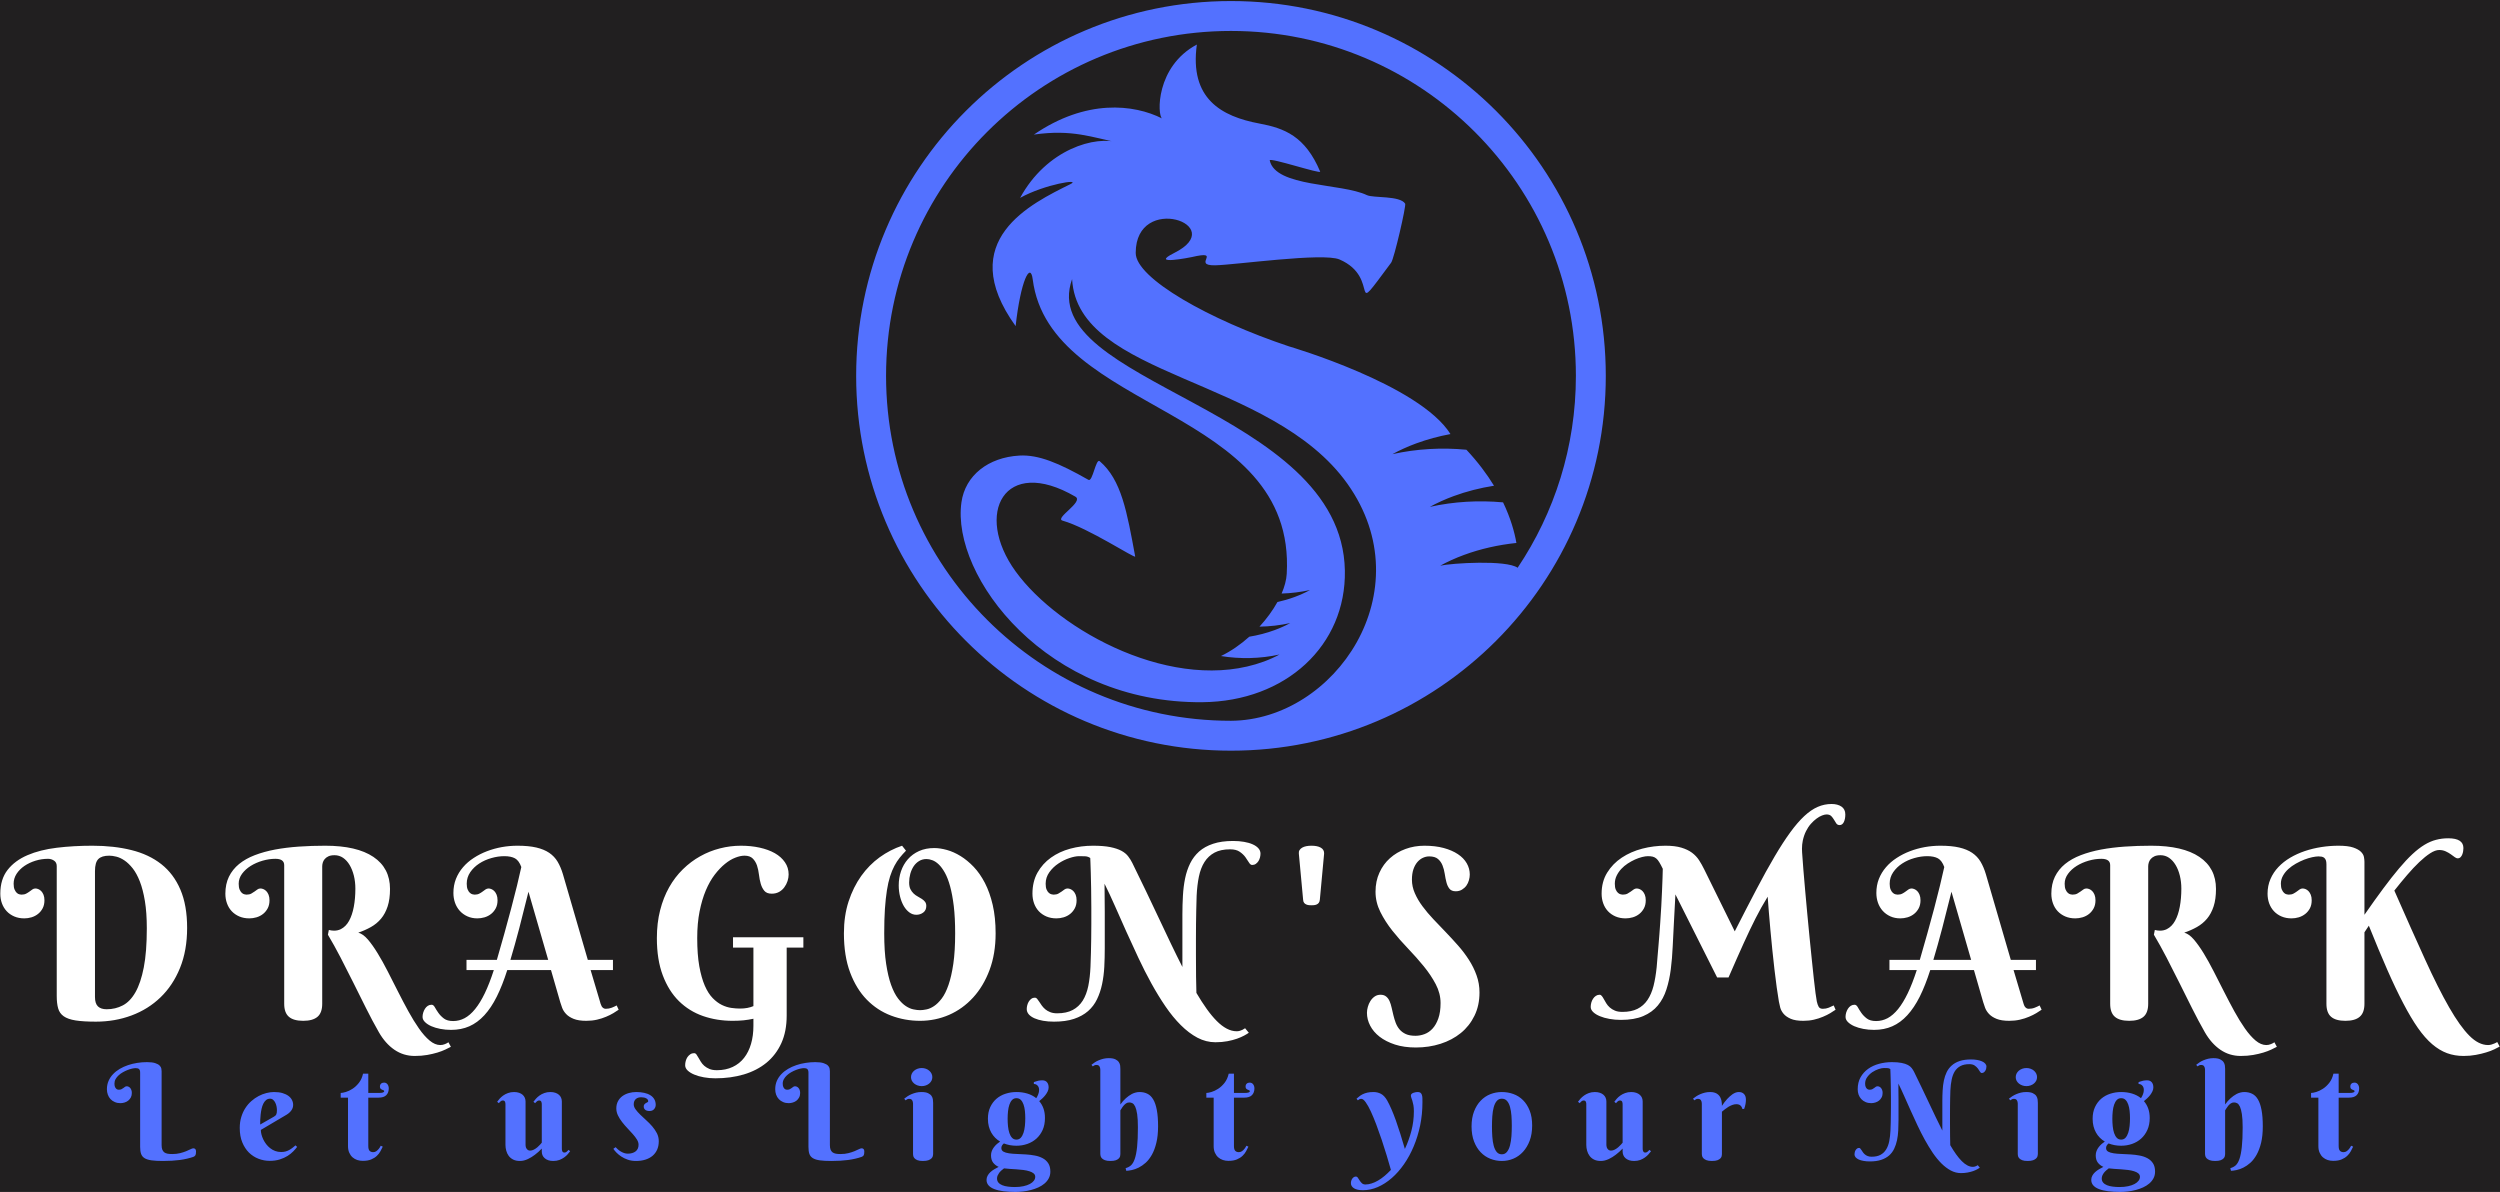 <svg xml:space="preserve" viewBox="0 0 1280 610.281" height="610.281" width="1280" version="1.1" xmlns:xlink="http://www.w3.org/1999/xlink" xmlns="http://www.w3.org/2000/svg">
<desc>Created with Fabric.js 5.3.0</desc>
<defs>
</defs>
<g id="background-logo" transform="matrix(1 0 0 1 640 305.141)">
<rect height="1019.452" width="1280" ry="0" rx="0" y="-509.726" x="-640" paint-order="stroke" style="stroke: none; stroke-width: 0; stroke-dasharray: none; stroke-linecap: butt; stroke-dashoffset: 0; stroke-linejoin: miter; stroke-miterlimit: 4; fill: rgb(33,31,32); fill-rule: nonzero; opacity: 1;"></rect>
</g>
<g id="logo-logo" transform="matrix(1.96 0 0 1.96 630.259 192.443)">
<g paint-order="stroke" style="">
		<g transform="matrix(0.288 0 0 -0.288 0 0)">
<path stroke-linecap="round" d="M 340 679.969 C 433.875 679.969 518.867 641.91 580.391 580.391 C 641.91 518.867 679.969 433.875 679.969 340 C 679.969 246.129 641.91 161.133 580.391 99.613 C 518.867 38.094 433.871 0.035 340 0.035 C 246.129 0.035 161.133 38.086 99.613 99.613 C 38.094 161.133 0.035 246.129 0.035 340 C 0.035 433.871 38.094 518.867 99.613 580.391 C 161.133 641.91 246.129 679.969 340 679.969 Z M 390.574 160.387 C 399.336 312.535 175.641 305.758 160.172 427.578 C 158.117 443.738 149.262 426.586 144.672 385.117 C 88.594 463.004 159.352 496.508 194.391 513.918 C 204.77 519.074 171.199 513.918 148.742 501.43 C 172.602 545.391 217.137 558.703 239.383 551.23 C 213.656 556.348 196.18 563.84 161.234 558.848 C 208.656 591.313 251.852 586.391 277.48 573.5 C 273.145 576.375 271.59 620.516 309.051 640.52 C 302.27 591.379 331.234 575.309 365.934 568.84 C 388.355 564.656 407.344 557.48 420.898 525.285 C 421.988 522.699 374.68 538.438 375.145 535.453 C 380.391 510.969 440.137 514.988 463.34 503.918 C 469.113 501.168 493.426 503.66 498.008 496.16 C 499.066 494.422 488.004 446.324 485.277 442.652 C 444.691 388.145 477.496 428.789 438.398 445.598 C 423.586 451.973 343.613 440.602 325.59 440.281 C 303.926 439.895 333.164 454.41 304.398 447.738 C 303.727 447.586 265.094 439.758 288.547 451.496 C 339.34 476.906 253.59 506.426 253.59 451.496 C 253.59 428.383 320.891 390.656 392.559 366.77 C 392.832 366.676 510.941 332.203 539.098 287.211 C 528.441 285.238 517.98 282.418 507.941 278.719 C 500.168 275.859 492.996 272.586 486.434 268.984 C 508.391 273.895 531.422 275.121 553.547 273.004 C 564.004 261.824 572.191 250.82 578.582 240.355 C 566.02 238.375 553.672 235.25 541.902 230.914 C 534.125 228.051 526.957 224.781 520.391 221.18 C 542.121 226.035 564.891 227.281 586.809 225.262 C 593.566 211.199 597.141 198.578 598.895 188.441 C 582.594 186.738 566.492 183.16 551.34 177.578 C 543.563 174.715 536.395 171.445 529.832 167.84 C 540.375 170.199 589.828 173.223 600.004 165.945 C 633.375 215.707 652.852 275.582 652.852 340 C 652.852 426.395 617.836 504.609 561.223 561.223 C 504.609 617.836 426.395 652.852 340 652.852 C 253.605 652.852 175.387 617.832 118.777 561.223 C 62.168 504.609 27.152 426.395 27.152 340 C 27.152 253.605 62.168 175.391 118.777 118.777 C 175.383 62.172 253.605 27.152 340 27.152 C 434.398 27.703 514.504 144.918 445.816 241.867 C 376.605 339.543 200.895 337.805 195.891 427.762 C 162 332.855 440.68 311.352 443.313 163.395 C 444.516 95.637 389.938 44.711 314.137 44.008 C 172.832 42.688 86.082 158.238 95.527 225.332 C 98.957 249.766 119.965 266.105 148.059 267.699 C 165.402 268.684 183.863 260.98 210.762 245.672 C 214.512 243.535 217.48 265.563 220.93 262.613 C 240.703 245.703 245.656 216.695 253.125 176.188 C 253.59 173.691 210.684 202.063 187.27 208.684 C 179.629 210.84 206.832 225.797 198.898 230.418 C 134.254 268.066 106.77 214.969 144.668 162.629 C 184.051 108.238 289.395 51.234 370.012 80.93 C 375.078 82.797 379.766 84.934 384.051 87.285 C 366.602 83.387 348.117 83.047 330.922 85.871 C 340.016 90.27 348.77 96.375 356.633 103.414 C 364.527 104.715 372.281 106.707 379.684 109.438 C 384.762 111.305 389.441 113.438 393.727 115.793 C 384.605 113.754 375.203 112.688 365.852 112.535 C 372.363 119.641 377.934 127.277 382.133 134.852 C 387.422 136.043 392.625 137.555 397.66 139.406 C 402.738 141.277 407.418 143.41 411.699 145.766 C 403.262 143.879 394.59 142.82 385.934 142.559 C 388.629 148.805 390.258 154.867 390.574 160.387" transform="translate(-340.002, -340.002)" paint-order="stroke" style="stroke: none; stroke-width: 1; stroke-dasharray: none; stroke-linecap: butt; stroke-dashoffset: 0; stroke-linejoin: miter; stroke-miterlimit: 4; fill: rgb(83,113,255); fill-rule: nonzero; opacity: 1;"></path>
</g>
</g>
</g>
<g id="text-logo" transform="matrix(1.96 0 0 1.96 640 481.87)">
<g paint-order="stroke" style="">
		<g id="text-logo-path-0" transform="matrix(1 0 0 1 -5.684342e-14 0)">
<path stroke-linecap="round" d="M 0 -32.73 L 0 -32.73 Q 0 -36.51 1.91 -38.95 Q 3.81 -41.38 7.1 -42.79 Q 10.38 -44.2 14.76 -44.73 Q 19.13 -45.26 24.07 -45.26 L 24.07 -45.26 Q 29.7 -45.26 34.25 -44.12 Q 38.81 -42.99 42.05 -40.45 Q 45.29 -37.9 47.04 -33.8 Q 48.8 -29.7 48.8 -23.79 L 48.8 -23.79 Q 48.8 -17.89 46.94 -13.32 Q 45.08 -8.75 41.85 -5.65 Q 38.63 -2.54 34.28 -0.92 Q 29.94 0.7 24.98 0.7 L 24.98 0.7 Q 21.68 0.7 19.66 0.38 Q 17.65 0.06 16.56 -0.71 Q 15.47 -1.48 15.11 -2.77 Q 14.74 -4.06 14.74 -6.02 L 14.74 -6.02 L 14.74 -39.93 Q 14.74 -40.9 14.03 -41.37 Q 13.32 -41.84 12.47 -41.84 L 12.47 -41.84 Q 10.78 -41.84 9.17 -41.34 Q 7.57 -40.84 6.3 -39.98 Q 5.03 -39.11 4.25 -37.92 Q 3.48 -36.72 3.48 -35.33 L 3.48 -35.33 Q 3.48 -34.36 3.74 -33.79 Q 4 -33.21 4.33 -32.92 Q 4.66 -32.63 5.01 -32.56 Q 5.36 -32.48 5.51 -32.48 L 5.51 -32.48 Q 6.27 -32.48 6.75 -32.74 Q 7.24 -33 7.63 -33.29 Q 8.02 -33.57 8.37 -33.83 Q 8.72 -34.09 9.17 -34.09 L 9.17 -34.09 Q 9.54 -34.09 9.94 -33.92 Q 10.35 -33.75 10.7 -33.39 Q 11.05 -33.03 11.29 -32.44 Q 11.53 -31.85 11.53 -31 L 11.53 -31 Q 11.53 -29.79 11.06 -28.91 Q 10.6 -28.03 9.85 -27.44 Q 9.11 -26.85 8.16 -26.56 Q 7.21 -26.28 6.27 -26.28 L 6.27 -26.28 Q 4.81 -26.28 3.65 -26.78 Q 2.48 -27.28 1.67 -28.15 Q 0.85 -29.03 0.42 -30.21 Q 0 -31.39 0 -32.73 Z M 24.73 -38.63 L 24.73 -5.75 Q 24.73 -4.03 25.51 -3.28 Q 26.28 -2.54 27.79 -2.54 L 27.79 -2.54 Q 30.06 -2.54 31.98 -3.54 Q 33.91 -4.54 35.3 -6.98 Q 36.69 -9.42 37.48 -13.47 Q 38.27 -17.53 38.27 -23.67 L 38.27 -23.67 Q 38.27 -27.79 37.77 -30.8 Q 37.27 -33.82 36.45 -35.92 Q 35.63 -38.02 34.59 -39.34 Q 33.54 -40.66 32.45 -41.4 Q 31.36 -42.14 30.32 -42.4 Q 29.27 -42.66 28.46 -42.66 L 28.46 -42.66 Q 26.49 -42.66 25.61 -41.78 Q 24.73 -40.9 24.73 -38.63 L 24.73 -38.63 Z M 58.79 -32.73 L 58.79 -32.73 Q 58.79 -35.24 59.72 -37.16 Q 60.66 -39.08 62.37 -40.48 Q 64.08 -41.87 66.47 -42.79 Q 68.87 -43.71 71.77 -44.26 Q 74.68 -44.8 77.99 -45.03 Q 81.31 -45.26 84.88 -45.26 L 84.88 -45.26 Q 93.12 -45.26 97.46 -42.34 Q 101.8 -39.42 101.8 -33.97 L 101.8 -33.97 Q 101.8 -31.3 101.18 -29.41 Q 100.56 -27.52 99.46 -26.2 Q 98.35 -24.88 96.82 -24.02 Q 95.29 -23.16 93.51 -22.55 L 93.51 -22.55 Q 94.75 -22.22 96.01 -20.77 Q 97.26 -19.31 98.56 -17.18 Q 99.87 -15.05 101.2 -12.44 Q 102.53 -9.84 103.88 -7.17 Q 105.22 -4.51 106.6 -2 Q 107.98 0.51 109.36 2.48 Q 110.73 4.45 112.14 5.63 Q 113.55 6.81 114.94 6.81 L 114.94 6.81 Q 115.55 6.81 116.14 6.57 Q 116.73 6.33 117.06 6.08 L 117.06 6.08 L 117.7 7.27 Q 117.09 7.6 116.21 8.01 Q 115.34 8.42 114.16 8.78 Q 112.97 9.14 111.51 9.4 Q 110.04 9.66 108.25 9.66 L 108.25 9.66 Q 105.32 9.66 102.95 8.04 Q 100.59 6.42 98.9 3.48 L 98.9 3.48 Q 97.17 0.45 95.51 -2.88 Q 93.84 -6.21 92.19 -9.54 Q 90.54 -12.87 88.89 -16.04 Q 87.24 -19.22 85.58 -22.01 L 85.58 -22.01 L 85.82 -23.25 Q 86.55 -23.07 87.18 -23.07 L 87.18 -23.07 Q 88.15 -23.07 88.94 -23.46 L 88.94 -23.46 Q 90.27 -24.13 91.1 -25.63 Q 91.93 -27.13 92.34 -29.3 Q 92.75 -31.48 92.75 -34.03 L 92.75 -34.03 Q 92.75 -35.84 92.36 -37.43 Q 91.96 -39.02 91.25 -40.22 Q 90.54 -41.41 89.54 -42.1 Q 88.54 -42.78 87.3 -42.78 L 87.3 -42.78 Q 86.33 -42.78 85.71 -42.49 Q 85.09 -42.2 84.73 -41.76 Q 84.37 -41.32 84.23 -40.82 Q 84.09 -40.32 84.09 -39.87 L 84.09 -39.87 L 84.09 -3.97 Q 84.09 -1.63 82.87 -0.58 Q 81.64 0.48 79.13 0.48 L 79.13 0.48 Q 76.59 0.48 75.38 -0.58 Q 74.16 -1.63 74.16 -3.97 L 74.16 -3.97 L 74.16 -40.17 Q 74.16 -41.84 71.86 -41.84 L 71.86 -41.84 Q 70.2 -41.84 68.49 -41.34 Q 66.78 -40.84 65.4 -39.98 Q 64.02 -39.11 63.14 -37.92 Q 62.27 -36.72 62.27 -35.33 L 62.27 -35.33 Q 62.27 -34.36 62.52 -33.79 Q 62.78 -33.21 63.11 -32.92 Q 63.45 -32.63 63.8 -32.56 Q 64.14 -32.48 64.29 -32.48 L 64.29 -32.48 Q 65.05 -32.48 65.54 -32.74 Q 66.02 -33 66.41 -33.29 Q 66.81 -33.57 67.16 -33.83 Q 67.5 -34.09 67.96 -34.09 L 67.96 -34.09 Q 68.32 -34.09 68.73 -33.92 Q 69.14 -33.75 69.49 -33.39 Q 69.84 -33.03 70.08 -32.44 Q 70.32 -31.85 70.32 -31 L 70.32 -31 Q 70.32 -29.79 69.85 -28.91 Q 69.38 -28.03 68.64 -27.44 Q 67.9 -26.85 66.94 -26.56 Q 65.99 -26.28 65.05 -26.28 L 65.05 -26.28 Q 63.6 -26.28 62.43 -26.78 Q 61.27 -27.28 60.45 -28.15 Q 59.63 -29.03 59.21 -30.21 Q 58.79 -31.39 58.79 -32.73 Z M 110.3 -0.54 L 110.3 -0.54 Q 110.3 -1.09 110.47 -1.65 Q 110.64 -2.21 110.94 -2.68 Q 111.24 -3.15 111.68 -3.44 Q 112.12 -3.72 112.67 -3.72 L 112.67 -3.72 Q 113.15 -3.72 113.51 -3.06 Q 113.88 -2.39 114.44 -1.59 Q 115 -0.79 115.88 -0.12 Q 116.75 0.54 118.3 0.54 L 118.3 0.54 Q 119.87 0.54 121.29 -0.21 Q 122.72 -0.97 124.03 -2.59 Q 125.35 -4.21 126.56 -6.72 Q 127.77 -9.23 128.92 -12.78 L 128.92 -12.78 L 121.78 -12.78 L 121.78 -15.44 L 129.71 -15.44 Q 130.71 -18.83 131.66 -22.28 Q 132.62 -25.73 133.46 -28.91 Q 134.31 -32.09 134.98 -34.86 Q 135.64 -37.63 136.1 -39.69 L 136.1 -39.69 Q 135.49 -41.38 134.45 -41.96 Q 133.4 -42.53 131.65 -42.53 L 131.65 -42.53 Q 130.01 -42.53 128.27 -42.03 Q 126.53 -41.54 125.11 -40.61 Q 123.69 -39.69 122.76 -38.34 Q 121.84 -36.99 121.84 -35.33 L 121.84 -35.33 Q 121.84 -34.36 122.1 -33.79 Q 122.35 -33.21 122.7 -32.92 Q 123.05 -32.63 123.38 -32.56 Q 123.72 -32.48 123.9 -32.48 L 123.9 -32.48 Q 124.62 -32.48 125.12 -32.74 Q 125.62 -33 126 -33.29 Q 126.38 -33.57 126.74 -33.83 Q 127.11 -34.09 127.56 -34.09 L 127.56 -34.09 Q 127.89 -34.09 128.3 -33.92 Q 128.71 -33.75 129.06 -33.39 Q 129.41 -33.03 129.65 -32.44 Q 129.89 -31.85 129.89 -31 L 129.89 -31 Q 129.89 -29.79 129.42 -28.91 Q 128.95 -28.03 128.21 -27.44 Q 127.47 -26.85 126.52 -26.56 Q 125.56 -26.28 124.62 -26.28 L 124.62 -26.28 Q 123.17 -26.28 122.01 -26.81 Q 120.84 -27.34 120.02 -28.25 Q 119.21 -29.15 118.78 -30.36 Q 118.36 -31.58 118.36 -32.91 L 118.36 -32.91 Q 118.36 -34.91 119.02 -36.59 Q 119.69 -38.27 120.87 -39.64 Q 122.05 -41.02 123.66 -42.06 Q 125.26 -43.11 127.12 -43.82 Q 128.98 -44.53 131.01 -44.9 Q 133.04 -45.26 135.1 -45.26 L 135.1 -45.26 Q 138 -45.26 140.02 -44.79 Q 142.03 -44.32 143.39 -43.4 Q 144.76 -42.47 145.59 -41.07 Q 146.42 -39.66 146.97 -37.81 L 146.97 -37.81 L 153.47 -15.44 L 160.04 -15.44 L 160.04 -12.78 L 154.2 -12.78 L 156.56 -4.84 Q 156.68 -4.39 156.8 -4 Q 156.93 -3.6 157.09 -3.31 Q 157.26 -3.03 157.52 -2.85 Q 157.77 -2.66 158.17 -2.66 L 158.17 -2.66 Q 159.01 -2.66 159.74 -2.95 Q 160.47 -3.24 161.01 -3.54 L 161.01 -3.54 L 161.53 -2.42 Q 160.98 -2.03 160.15 -1.53 Q 159.32 -1.03 158.24 -0.58 Q 157.17 -0.12 155.87 0.18 Q 154.56 0.48 153.08 0.48 L 153.08 0.48 Q 151.02 0.48 149.77 -0.03 Q 148.51 -0.54 147.8 -1.3 Q 147.09 -2.06 146.77 -2.91 Q 146.45 -3.75 146.27 -4.39 L 146.27 -4.39 L 143.85 -12.78 L 132.43 -12.78 Q 131.16 -8.78 129.69 -5.84 Q 128.23 -2.91 126.44 -0.97 Q 124.65 0.97 122.52 1.91 Q 120.39 2.85 117.75 2.85 L 117.75 2.85 Q 116.3 2.85 114.95 2.59 Q 113.6 2.33 112.58 1.88 Q 111.55 1.42 110.93 0.8 Q 110.3 0.18 110.3 -0.54 Z M 133.25 -15.44 L 133.25 -15.44 L 143.12 -15.44 L 137.97 -33.24 Q 136.73 -28.18 135.57 -23.73 Q 134.4 -19.28 133.25 -15.44 Z M 171.51 -21.13 L 171.51 -21.13 Q 171.51 -25.07 172.36 -28.4 Q 173.21 -31.73 174.72 -34.41 Q 176.23 -37.08 178.31 -39.11 Q 180.38 -41.14 182.82 -42.5 Q 185.26 -43.87 187.97 -44.56 Q 190.67 -45.26 193.46 -45.26 L 193.46 -45.26 Q 196.09 -45.26 198.36 -44.76 Q 200.63 -44.26 202.32 -43.31 Q 204 -42.35 204.96 -40.94 Q 205.93 -39.54 205.93 -37.75 L 205.93 -37.75 Q 205.93 -36.93 205.65 -36.04 Q 205.36 -35.15 204.81 -34.41 Q 204.27 -33.66 203.44 -33.19 Q 202.6 -32.73 201.51 -32.73 L 201.51 -32.73 Q 200.21 -32.73 199.59 -33.47 Q 198.97 -34.21 198.65 -35.3 Q 198.33 -36.39 198.18 -37.69 Q 198.03 -38.99 197.67 -40.08 Q 197.3 -41.17 196.56 -41.91 Q 195.82 -42.66 194.4 -42.66 L 194.4 -42.66 Q 193.34 -42.66 192.01 -42.14 Q 190.67 -41.63 189.31 -40.52 Q 187.95 -39.42 186.63 -37.71 Q 185.32 -36 184.3 -33.6 Q 183.29 -31.21 182.67 -28.11 Q 182.05 -25.01 182.05 -21.13 L 182.05 -21.13 Q 182.05 -16.83 182.59 -13.79 Q 183.14 -10.75 184.03 -8.7 Q 184.92 -6.66 186.09 -5.46 Q 187.25 -4.27 188.5 -3.66 Q 189.74 -3.06 190.96 -2.89 Q 192.19 -2.72 193.22 -2.72 L 193.22 -2.72 Q 194.28 -2.72 195.16 -2.89 Q 196.03 -3.06 196.73 -3.36 L 196.73 -3.36 L 196.73 -18.65 L 191.4 -18.65 L 191.4 -21.34 L 209.78 -21.34 L 209.78 -18.65 L 205.42 -18.65 L 205.42 -0.88 Q 205.42 3.24 204.03 6.31 Q 202.63 9.38 200.14 11.43 Q 197.64 13.47 194.22 14.49 Q 190.8 15.5 186.77 15.5 L 186.77 15.5 Q 185.23 15.5 183.8 15.24 Q 182.38 14.99 181.29 14.53 Q 180.2 14.08 179.55 13.46 Q 178.9 12.84 178.9 12.08 L 178.9 12.08 Q 178.9 11.53 179.05 10.97 Q 179.2 10.41 179.5 9.96 Q 179.81 9.51 180.25 9.22 Q 180.68 8.93 181.23 8.93 L 181.23 8.93 Q 181.59 8.93 181.84 9.26 Q 182.08 9.6 182.35 10.08 Q 182.62 10.57 182.99 11.16 Q 183.35 11.75 183.89 12.23 Q 184.44 12.71 185.23 13.05 Q 186.01 13.38 187.19 13.38 L 187.19 13.38 Q 189.52 13.38 191.31 12.53 Q 193.1 11.69 194.29 10.16 Q 195.49 8.63 196.11 6.49 Q 196.73 4.36 196.73 1.79 L 196.73 1.79 L 196.73 -0.06 Q 195.46 0.21 194.17 0.35 Q 192.88 0.48 191.28 0.48 L 191.28 0.48 Q 187.16 0.48 183.56 -0.77 Q 179.96 -2.03 177.28 -4.66 Q 174.6 -7.3 173.06 -11.38 Q 171.51 -15.47 171.51 -21.13 Z M 220.37 -22.37 L 220.37 -22.37 Q 220.37 -26.94 221.59 -30.7 Q 222.82 -34.45 224.89 -37.36 Q 226.97 -40.26 229.72 -42.25 Q 232.48 -44.23 235.56 -45.26 L 235.56 -45.26 L 236.59 -43.96 Q 235.72 -43.08 234.96 -42.14 Q 234.2 -41.2 233.57 -40.01 Q 232.93 -38.81 232.43 -37.25 Q 231.93 -35.69 231.6 -33.59 Q 231.27 -31.48 231.08 -28.73 Q 230.9 -25.97 230.9 -22.37 L 230.9 -22.37 Q 230.9 -17.71 231.4 -14.41 Q 231.9 -11.11 232.7 -8.89 Q 233.51 -6.66 234.52 -5.34 Q 235.53 -4.03 236.56 -3.36 Q 237.59 -2.69 238.56 -2.5 Q 239.53 -2.3 240.26 -2.3 L 240.26 -2.3 Q 240.98 -2.3 241.94 -2.5 Q 242.89 -2.69 243.9 -3.36 Q 244.92 -4.03 245.92 -5.34 Q 246.92 -6.66 247.69 -8.89 Q 248.46 -11.11 248.95 -14.41 Q 249.43 -17.71 249.43 -22.37 L 249.43 -22.37 Q 249.43 -26.46 249.07 -29.49 Q 248.7 -32.51 248.11 -34.66 Q 247.52 -36.81 246.75 -38.19 Q 245.98 -39.57 245.15 -40.37 Q 244.31 -41.17 243.48 -41.47 Q 242.65 -41.78 241.95 -41.78 L 241.95 -41.78 Q 240.86 -41.78 240.01 -41.26 Q 239.17 -40.75 238.59 -39.89 Q 238.02 -39.02 237.71 -37.92 Q 237.41 -36.81 237.41 -35.66 L 237.41 -35.66 Q 237.41 -34.6 237.74 -33.92 Q 238.08 -33.24 238.58 -32.77 Q 239.08 -32.3 239.65 -32 Q 240.23 -31.7 240.73 -31.36 Q 241.23 -31.03 241.56 -30.61 Q 241.89 -30.18 241.89 -29.52 L 241.89 -29.52 Q 241.89 -28.4 241.1 -27.81 Q 240.32 -27.22 239.29 -27.22 L 239.29 -27.22 Q 238.32 -27.22 237.49 -27.82 Q 236.65 -28.43 236.03 -29.47 Q 235.41 -30.52 235.05 -31.92 Q 234.69 -33.33 234.69 -34.91 L 234.69 -34.91 Q 234.69 -36.84 235.29 -38.61 Q 235.9 -40.38 237.08 -41.73 Q 238.26 -43.08 240 -43.87 Q 241.74 -44.65 243.98 -44.65 L 243.98 -44.65 Q 245.49 -44.65 247.28 -44.15 Q 249.07 -43.65 250.84 -42.56 Q 252.61 -41.47 254.26 -39.75 Q 255.91 -38.02 257.2 -35.54 Q 258.48 -33.06 259.24 -29.79 Q 260 -26.52 260 -22.37 L 260 -22.37 Q 260 -17.01 258.41 -12.78 Q 256.82 -8.54 254.11 -5.59 Q 251.4 -2.63 247.83 -1.07 Q 244.25 0.48 240.26 0.48 L 240.26 0.48 Q 236.29 0.48 232.69 -0.88 Q 229.09 -2.24 226.35 -5.04 Q 223.61 -7.84 221.99 -12.15 Q 220.37 -16.47 220.37 -22.37 Z M 268.13 -2.6 L 268.13 -2.6 Q 268.13 -3.09 268.27 -3.62 Q 268.41 -4.15 268.68 -4.57 Q 268.95 -5 269.34 -5.28 Q 269.74 -5.57 270.28 -5.57 L 270.28 -5.57 Q 270.59 -5.57 270.84 -5.27 Q 271.1 -4.96 271.39 -4.51 Q 271.68 -4.06 272.05 -3.53 Q 272.43 -3 272.96 -2.54 Q 273.49 -2.09 274.25 -1.79 Q 275.01 -1.48 276.06 -1.48 L 276.06 -1.48 Q 278.52 -1.48 280.14 -2.35 Q 281.76 -3.21 282.76 -4.8 Q 283.75 -6.39 284.21 -8.63 Q 284.66 -10.87 284.78 -13.65 L 284.78 -13.65 Q 284.87 -15.56 284.9 -17.35 Q 284.93 -19.13 284.97 -20.98 Q 285 -22.83 285 -24.82 Q 285 -26.82 285 -29.09 L 285 -29.09 Q 285 -31.85 284.95 -34.15 Q 284.9 -36.45 284.86 -38.16 Q 284.81 -39.87 284.77 -40.87 Q 284.72 -41.87 284.72 -42.05 L 284.72 -42.05 Q 284.12 -42.47 283.35 -42.5 Q 282.57 -42.53 281.82 -42.53 L 281.82 -42.53 Q 280.76 -42.53 279.27 -42.03 Q 277.79 -41.54 276.4 -40.61 Q 275.01 -39.69 274.04 -38.34 Q 273.07 -36.99 273.07 -35.33 L 273.07 -35.33 Q 273.07 -34.36 273.32 -33.79 Q 273.58 -33.21 273.93 -32.92 Q 274.28 -32.63 274.63 -32.56 Q 274.97 -32.48 275.13 -32.48 L 275.13 -32.48 Q 275.88 -32.48 276.37 -32.74 Q 276.85 -33 277.25 -33.29 Q 277.64 -33.57 277.99 -33.83 Q 278.34 -34.09 278.79 -34.09 L 278.79 -34.09 Q 279.15 -34.09 279.56 -33.92 Q 279.97 -33.75 280.32 -33.39 Q 280.67 -33.03 280.91 -32.44 Q 281.15 -31.85 281.15 -31 L 281.15 -31 Q 281.15 -29.79 280.68 -28.91 Q 280.21 -28.03 279.47 -27.44 Q 278.73 -26.85 277.78 -26.56 Q 276.82 -26.28 275.88 -26.28 L 275.88 -26.28 Q 274.43 -26.28 273.26 -26.78 Q 272.1 -27.28 271.28 -28.15 Q 270.46 -29.03 270.04 -30.21 Q 269.62 -31.39 269.62 -32.73 L 269.62 -32.73 Q 269.62 -35.87 270.93 -38.22 Q 272.25 -40.57 274.45 -42.14 Q 276.64 -43.71 279.5 -44.49 Q 282.36 -45.26 285.42 -45.26 L 285.42 -45.26 Q 288.17 -45.26 289.96 -44.9 Q 291.75 -44.53 292.87 -43.93 Q 293.99 -43.32 294.62 -42.49 Q 295.26 -41.66 295.71 -40.75 L 295.71 -40.75 Q 297.56 -36.99 299.3 -33.36 Q 301.04 -29.73 302.66 -26.28 Q 304.28 -22.83 305.81 -19.63 Q 307.34 -16.44 308.79 -13.59 L 308.79 -13.59 L 308.79 -17.92 L 308.79 -27.28 Q 308.79 -29.79 308.93 -32.2 Q 309.06 -34.6 309.5 -36.74 Q 309.94 -38.87 310.82 -40.66 Q 311.7 -42.44 313.16 -43.75 Q 314.63 -45.05 316.81 -45.77 Q 318.99 -46.5 322.05 -46.5 L 322.05 -46.5 Q 323.59 -46.5 324.9 -46.27 Q 326.2 -46.05 327.15 -45.62 Q 328.1 -45.2 328.65 -44.58 Q 329.19 -43.96 329.19 -43.2 L 329.19 -43.2 Q 329.19 -42.72 329.06 -42.19 Q 328.92 -41.66 328.65 -41.23 Q 328.38 -40.81 327.97 -40.52 Q 327.56 -40.23 327.01 -40.23 L 327.01 -40.23 Q 326.56 -40.23 326.18 -40.87 Q 325.8 -41.5 325.24 -42.28 Q 324.68 -43.05 323.76 -43.68 Q 322.84 -44.32 321.26 -44.32 L 321.26 -44.32 Q 318.81 -44.32 317.19 -43.46 Q 315.57 -42.59 314.57 -41.02 Q 313.57 -39.45 313.1 -37.19 Q 312.64 -34.94 312.51 -32.18 L 312.51 -32.18 Q 312.45 -30.27 312.41 -28.47 Q 312.36 -26.67 312.35 -24.82 Q 312.33 -22.98 312.33 -20.99 Q 312.33 -19.01 312.33 -16.74 L 312.33 -16.74 Q 312.33 -13.53 312.36 -10.99 Q 312.39 -8.45 312.45 -6.81 L 312.45 -6.81 Q 313.82 -4.48 315.15 -2.62 Q 316.48 -0.76 317.77 0.53 Q 319.05 1.82 320.35 2.51 Q 321.66 3.21 322.99 3.21 L 322.99 3.21 Q 323.41 3.21 323.81 3.09 Q 324.2 2.97 324.5 2.82 L 324.5 2.82 Q 324.84 2.66 325.17 2.42 L 325.17 2.42 L 326.14 3.6 Q 325.71 3.91 324.94 4.33 Q 324.17 4.75 323.06 5.15 Q 321.96 5.54 320.54 5.81 Q 319.11 6.08 317.42 6.08 L 317.42 6.08 Q 314.97 6.08 312.71 4.89 Q 310.46 3.69 308.37 1.6 Q 306.28 -0.48 304.37 -3.28 Q 302.46 -6.08 300.69 -9.29 Q 298.92 -12.5 297.29 -15.98 Q 295.65 -19.47 294.12 -22.87 Q 292.59 -26.28 291.19 -29.47 Q 289.78 -32.67 288.45 -35.33 L 288.45 -35.33 Q 288.45 -33.57 288.48 -31.7 Q 288.51 -29.82 288.51 -27.91 L 288.51 -27.91 L 288.51 -18.53 Q 288.51 -16.01 288.39 -13.62 Q 288.26 -11.23 287.81 -9.1 Q 287.36 -6.96 286.49 -5.16 Q 285.63 -3.36 284.15 -2.06 Q 282.66 -0.76 280.48 -0.03 Q 278.3 0.7 275.25 0.7 L 275.25 0.7 Q 273.7 0.7 272.4 0.47 Q 271.1 0.24 270.15 -0.18 Q 269.19 -0.61 268.66 -1.21 Q 268.13 -1.82 268.13 -2.6 Z M 340.33 -31.12 L 339.21 -43.2 Q 339.15 -43.71 339.39 -44.11 Q 339.63 -44.5 340.09 -44.76 Q 340.54 -45.02 341.16 -45.14 Q 341.78 -45.26 342.51 -45.26 L 342.51 -45.26 Q 343.24 -45.26 343.86 -45.14 Q 344.48 -45.02 344.93 -44.76 Q 345.39 -44.5 345.61 -44.11 Q 345.84 -43.71 345.81 -43.2 L 345.81 -43.2 L 344.69 -31.12 Q 344.63 -30.61 344.4 -30.32 Q 344.17 -30.03 343.84 -29.9 Q 343.51 -29.76 343.14 -29.73 Q 342.78 -29.7 342.51 -29.7 L 342.51 -29.7 Q 342.24 -29.7 341.87 -29.73 Q 341.51 -29.76 341.18 -29.9 Q 340.84 -30.03 340.6 -30.32 Q 340.36 -30.61 340.33 -31.12 L 340.33 -31.12 Z M 357 -1.6 L 357 -1.6 Q 357 -2.33 357.23 -3.16 Q 357.46 -4 357.9 -4.69 Q 358.34 -5.39 359 -5.86 Q 359.67 -6.33 360.55 -6.33 L 360.55 -6.33 Q 361.45 -6.33 362.01 -5.87 Q 362.57 -5.42 362.91 -4.66 Q 363.24 -3.91 363.45 -2.94 Q 363.66 -1.97 363.91 -0.97 Q 364.15 0.03 364.51 1 Q 364.88 1.97 365.51 2.72 Q 366.15 3.48 367.15 3.94 Q 368.14 4.39 369.66 4.39 L 369.66 4.39 Q 370.87 4.39 372.05 3.95 Q 373.23 3.51 374.15 2.5 Q 375.08 1.48 375.65 -0.15 Q 376.23 -1.79 376.23 -4.15 L 376.23 -4.15 Q 376.23 -6.69 374.97 -9.08 Q 373.72 -11.47 371.82 -13.79 Q 369.93 -16.11 367.74 -18.39 Q 365.54 -20.68 363.65 -23.05 Q 361.76 -25.43 360.5 -27.96 Q 359.24 -30.49 359.24 -33.24 L 359.24 -33.24 Q 359.24 -36 360.26 -38.22 Q 361.27 -40.45 363.01 -42 Q 364.75 -43.56 367.07 -44.41 Q 369.39 -45.26 372.02 -45.26 L 372.02 -45.26 Q 374.84 -45.26 377.03 -44.67 Q 379.22 -44.08 380.75 -43.06 Q 382.28 -42.05 383.07 -40.67 Q 383.86 -39.29 383.86 -37.75 L 383.86 -37.75 Q 383.86 -37.02 383.64 -36.25 Q 383.43 -35.48 382.98 -34.84 Q 382.52 -34.21 381.83 -33.79 Q 381.13 -33.36 380.19 -33.36 L 380.19 -33.36 Q 379.07 -33.36 378.54 -34.04 Q 378.01 -34.72 377.76 -35.72 Q 377.5 -36.72 377.32 -37.92 Q 377.14 -39.11 376.74 -40.11 Q 376.35 -41.11 375.56 -41.79 Q 374.77 -42.47 373.26 -42.47 L 373.26 -42.47 Q 372.44 -42.47 371.64 -42.11 Q 370.84 -41.75 370.19 -41.01 Q 369.54 -40.26 369.14 -39.11 Q 368.75 -37.96 368.75 -36.39 L 368.75 -36.39 Q 368.75 -34.57 369.51 -32.85 Q 370.26 -31.12 371.51 -29.44 Q 372.75 -27.76 374.34 -26.08 Q 375.93 -24.4 377.58 -22.69 Q 379.22 -20.98 380.81 -19.18 Q 382.4 -17.38 383.64 -15.44 Q 384.89 -13.5 385.64 -11.38 Q 386.4 -9.26 386.4 -6.93 L 386.4 -6.93 Q 386.4 -3.51 385.08 -0.83 Q 383.77 1.85 381.51 3.68 Q 379.26 5.51 376.23 6.48 Q 373.2 7.45 369.78 7.45 L 369.78 7.45 Q 366.69 7.45 364.32 6.68 Q 361.94 5.9 360.3 4.63 Q 358.67 3.36 357.84 1.74 Q 357 0.12 357 -1.6 Z M 415.45 -3.15 L 415.45 -3.15 Q 415.45 -3.69 415.6 -4.25 Q 415.75 -4.81 416.06 -5.28 Q 416.36 -5.75 416.8 -6.04 Q 417.24 -6.33 417.78 -6.33 L 417.78 -6.33 Q 418.11 -6.33 418.37 -5.99 Q 418.63 -5.66 418.9 -5.16 Q 419.17 -4.66 419.52 -4.09 Q 419.87 -3.51 420.43 -3.01 Q 420.99 -2.51 421.78 -2.18 Q 422.56 -1.85 423.75 -1.85 L 423.75 -1.85 Q 426.08 -1.85 427.67 -2.65 Q 429.26 -3.45 430.28 -4.96 Q 431.31 -6.48 431.86 -8.63 Q 432.4 -10.78 432.68 -13.5 L 432.68 -13.5 Q 432.8 -15.02 432.92 -16.42 Q 433.04 -17.83 433.16 -19.22 Q 433.28 -20.62 433.39 -22.05 Q 433.49 -23.49 433.61 -25.1 L 433.61 -25.1 Q 433.77 -27.43 433.89 -29.53 Q 434.01 -31.64 434.08 -33.45 Q 434.16 -35.27 434.21 -36.72 Q 434.25 -38.17 434.28 -39.23 L 434.28 -39.23 Q 433.77 -40.29 433.37 -40.94 Q 432.98 -41.6 432.56 -41.94 Q 432.13 -42.29 431.62 -42.41 Q 431.1 -42.53 430.38 -42.53 L 430.38 -42.53 Q 429.77 -42.53 428.88 -42.31 Q 427.98 -42.08 427.03 -41.66 Q 426.08 -41.23 425.12 -40.61 Q 424.17 -39.99 423.43 -39.19 Q 422.69 -38.39 422.22 -37.42 Q 421.75 -36.45 421.75 -35.33 L 421.75 -35.33 Q 421.75 -34.36 422 -33.79 Q 422.26 -33.21 422.61 -32.92 Q 422.96 -32.63 423.31 -32.56 Q 423.65 -32.48 423.81 -32.48 L 423.81 -32.48 Q 424.56 -32.48 425.05 -32.74 Q 425.53 -33 425.93 -33.29 Q 426.32 -33.57 426.67 -33.83 Q 427.02 -34.09 427.47 -34.09 L 427.47 -34.09 Q 427.83 -34.09 428.24 -33.92 Q 428.65 -33.75 429 -33.39 Q 429.35 -33.03 429.59 -32.44 Q 429.83 -31.85 429.83 -31 L 429.83 -31 Q 429.83 -29.79 429.36 -28.91 Q 428.89 -28.03 428.15 -27.44 Q 427.41 -26.85 426.46 -26.56 Q 425.5 -26.28 424.56 -26.28 L 424.56 -26.28 Q 423.11 -26.28 421.94 -26.78 Q 420.78 -27.28 419.96 -28.15 Q 419.14 -29.03 418.72 -30.21 Q 418.3 -31.39 418.3 -32.73 L 418.3 -32.73 Q 418.3 -35.87 419.75 -38.22 Q 421.2 -40.57 423.56 -42.14 Q 425.93 -43.71 428.91 -44.49 Q 431.89 -45.26 434.98 -45.26 L 434.98 -45.26 Q 437.46 -45.26 439.12 -44.76 Q 440.79 -44.26 441.91 -43.43 Q 443.03 -42.59 443.76 -41.47 Q 444.48 -40.35 445.09 -39.11 L 445.09 -39.11 L 453.08 -22.89 Q 456.2 -29.03 458.76 -33.89 Q 461.31 -38.75 463.49 -42.44 Q 465.67 -46.14 467.57 -48.74 Q 469.46 -51.34 471.23 -52.99 Q 473 -54.64 474.74 -55.4 Q 476.48 -56.16 478.36 -56.16 L 478.36 -56.16 Q 479.96 -56.16 480.96 -55.48 Q 481.96 -54.79 481.96 -53.43 L 481.96 -53.43 Q 481.96 -52.22 481.57 -51.43 Q 481.17 -50.65 480.48 -50.65 L 480.48 -50.65 Q 479.9 -50.65 479.6 -51.09 Q 479.3 -51.53 479.01 -52.04 Q 478.72 -52.55 478.3 -52.99 Q 477.87 -53.43 477.06 -53.43 L 477.06 -53.43 Q 476.57 -53.43 475.88 -53.16 Q 475.18 -52.89 474.44 -52.34 Q 473.7 -51.8 472.97 -50.98 Q 472.24 -50.16 471.7 -49.07 Q 471.15 -47.98 470.85 -46.59 L 470.85 -46.59 Q 470.64 -45.59 470.64 -44.47 L 470.64 -44.47 Q 470.64 -44.02 470.67 -43.53 L 470.67 -43.53 Q 470.79 -41.63 471 -39.07 Q 471.21 -36.51 471.47 -33.59 Q 471.73 -30.67 472.02 -27.55 Q 472.3 -24.43 472.61 -21.4 Q 472.91 -18.38 473.2 -15.59 Q 473.48 -12.81 473.73 -10.55 Q 473.97 -8.29 474.18 -6.74 Q 474.39 -5.18 474.51 -4.6 L 474.51 -4.6 Q 474.7 -3.72 475 -3.19 Q 475.3 -2.66 476.09 -2.66 L 476.09 -2.66 Q 476.91 -2.66 477.63 -2.95 Q 478.36 -3.24 478.93 -3.54 L 478.93 -3.54 L 479.42 -2.42 Q 478.87 -2.03 478.04 -1.53 Q 477.21 -1.03 476.13 -0.58 Q 475.06 -0.12 473.77 0.18 Q 472.49 0.48 471 0.48 L 471 0.48 Q 468.91 0.48 467.7 -0.05 Q 466.49 -0.58 465.84 -1.35 Q 465.19 -2.12 464.96 -2.98 Q 464.74 -3.84 464.61 -4.54 L 464.61 -4.54 Q 464.34 -6.08 464.04 -8.26 Q 463.74 -10.44 463.45 -12.94 Q 463.16 -15.44 462.89 -18.09 Q 462.62 -20.74 462.39 -23.27 Q 462.16 -25.79 461.98 -28.03 Q 461.8 -30.27 461.68 -31.94 L 461.68 -31.94 Q 460.77 -30.46 460 -29.08 Q 459.23 -27.7 458.5 -26.26 Q 457.77 -24.82 457.02 -23.25 Q 456.26 -21.68 455.43 -19.83 Q 454.59 -17.98 453.61 -15.77 Q 452.63 -13.56 451.45 -10.84 L 451.45 -10.84 L 448.48 -10.84 L 437.58 -32.54 L 437.19 -25.25 Q 437.01 -22.07 436.87 -18.94 Q 436.73 -15.8 436.37 -12.97 Q 436.01 -10.14 435.23 -7.72 Q 434.46 -5.3 432.99 -3.53 Q 431.53 -1.76 429.18 -0.76 Q 426.83 0.24 423.32 0.24 L 423.32 0.24 Q 421.78 0.24 420.35 -0.02 Q 418.93 -0.27 417.84 -0.73 Q 416.75 -1.18 416.1 -1.8 Q 415.45 -2.42 415.45 -3.15 Z M 482.02 -0.54 L 482.02 -0.54 Q 482.02 -1.09 482.18 -1.65 Q 482.35 -2.21 482.65 -2.68 Q 482.95 -3.15 483.39 -3.44 Q 483.83 -3.72 484.38 -3.72 L 484.38 -3.72 Q 484.86 -3.72 485.23 -3.06 Q 485.59 -2.39 486.15 -1.59 Q 486.71 -0.79 487.59 -0.12 Q 488.46 0.54 490.01 0.54 L 490.01 0.54 Q 491.58 0.54 493.01 -0.21 Q 494.43 -0.97 495.75 -2.59 Q 497.06 -4.21 498.27 -6.72 Q 499.48 -9.23 500.63 -12.78 L 500.63 -12.78 L 493.49 -12.78 L 493.49 -15.44 L 501.42 -15.44 Q 502.42 -18.83 503.37 -22.28 Q 504.33 -25.73 505.18 -28.91 Q 506.02 -32.09 506.69 -34.86 Q 507.35 -37.63 507.81 -39.69 L 507.81 -39.69 Q 507.2 -41.38 506.16 -41.96 Q 505.11 -42.53 503.36 -42.53 L 503.36 -42.53 Q 501.72 -42.53 499.98 -42.03 Q 498.24 -41.54 496.82 -40.61 Q 495.4 -39.69 494.47 -38.34 Q 493.55 -36.99 493.55 -35.33 L 493.55 -35.33 Q 493.55 -34.36 493.81 -33.79 Q 494.06 -33.21 494.41 -32.92 Q 494.76 -32.63 495.09 -32.56 Q 495.43 -32.48 495.61 -32.48 L 495.61 -32.48 Q 496.34 -32.48 496.83 -32.74 Q 497.33 -33 497.71 -33.29 Q 498.09 -33.57 498.45 -33.83 Q 498.82 -34.09 499.27 -34.09 L 499.27 -34.09 Q 499.6 -34.09 500.01 -33.92 Q 500.42 -33.75 500.77 -33.39 Q 501.12 -33.03 501.36 -32.44 Q 501.6 -31.85 501.6 -31 L 501.6 -31 Q 501.6 -29.79 501.13 -28.91 Q 500.66 -28.03 499.92 -27.44 Q 499.18 -26.85 498.23 -26.56 Q 497.27 -26.28 496.34 -26.28 L 496.34 -26.28 Q 494.88 -26.28 493.72 -26.81 Q 492.55 -27.34 491.73 -28.25 Q 490.92 -29.15 490.49 -30.36 Q 490.07 -31.58 490.07 -32.91 L 490.07 -32.91 Q 490.07 -34.91 490.73 -36.59 Q 491.4 -38.27 492.58 -39.64 Q 493.76 -41.02 495.37 -42.06 Q 496.97 -43.11 498.83 -43.82 Q 500.69 -44.53 502.72 -44.9 Q 504.75 -45.26 506.81 -45.26 L 506.81 -45.26 Q 509.72 -45.26 511.73 -44.79 Q 513.74 -44.32 515.1 -43.4 Q 516.47 -42.47 517.3 -41.07 Q 518.13 -39.66 518.68 -37.81 L 518.68 -37.81 L 525.19 -15.44 L 531.76 -15.44 L 531.76 -12.78 L 525.91 -12.78 L 528.27 -4.84 Q 528.4 -4.39 528.52 -4 Q 528.64 -3.6 528.8 -3.31 Q 528.97 -3.03 529.23 -2.85 Q 529.48 -2.66 529.88 -2.66 L 529.88 -2.66 Q 530.73 -2.66 531.45 -2.95 Q 532.18 -3.24 532.72 -3.54 L 532.72 -3.54 L 533.24 -2.42 Q 532.69 -2.03 531.86 -1.53 Q 531.03 -1.03 529.95 -0.58 Q 528.88 -0.12 527.58 0.18 Q 526.28 0.48 524.79 0.48 L 524.79 0.48 Q 522.73 0.48 521.48 -0.03 Q 520.22 -0.54 519.51 -1.3 Q 518.8 -2.06 518.48 -2.91 Q 518.16 -3.75 517.98 -4.39 L 517.98 -4.39 L 515.56 -12.78 L 504.15 -12.78 Q 502.87 -8.78 501.41 -5.84 Q 499.94 -2.91 498.15 -0.97 Q 496.37 0.97 494.23 1.91 Q 492.1 2.85 489.46 2.85 L 489.46 2.85 Q 488.01 2.85 486.66 2.59 Q 485.32 2.33 484.29 1.88 Q 483.26 1.42 482.64 0.8 Q 482.02 0.18 482.02 -0.54 Z M 504.96 -15.44 L 504.96 -15.44 L 514.83 -15.44 L 509.69 -33.24 Q 508.44 -28.18 507.28 -23.73 Q 506.11 -19.28 504.96 -15.44 Z M 535.78 -32.73 L 535.78 -32.73 Q 535.78 -35.24 536.71 -37.16 Q 537.65 -39.08 539.36 -40.48 Q 541.07 -41.87 543.47 -42.79 Q 545.86 -43.71 548.76 -44.26 Q 551.67 -44.8 554.98 -45.03 Q 558.3 -45.26 561.87 -45.26 L 561.87 -45.26 Q 570.11 -45.26 574.45 -42.34 Q 578.79 -39.42 578.79 -33.97 L 578.79 -33.97 Q 578.79 -31.3 578.17 -29.41 Q 577.55 -27.52 576.45 -26.2 Q 575.34 -24.88 573.81 -24.02 Q 572.29 -23.16 570.5 -22.55 L 570.5 -22.55 Q 571.74 -22.22 573 -20.77 Q 574.25 -19.31 575.56 -17.18 Q 576.86 -15.05 578.19 -12.44 Q 579.52 -9.84 580.87 -7.17 Q 582.22 -4.51 583.59 -2 Q 584.97 0.51 586.35 2.48 Q 587.73 4.45 589.13 5.63 Q 590.54 6.81 591.93 6.81 L 591.93 6.81 Q 592.54 6.81 593.13 6.57 Q 593.72 6.33 594.05 6.08 L 594.05 6.08 L 594.69 7.27 Q 594.08 7.6 593.2 8.01 Q 592.33 8.42 591.15 8.78 Q 589.97 9.14 588.5 9.4 Q 587.03 9.66 585.24 9.66 L 585.24 9.66 Q 582.31 9.66 579.94 8.04 Q 577.58 6.42 575.89 3.48 L 575.89 3.48 Q 574.16 0.45 572.5 -2.88 Q 570.83 -6.21 569.18 -9.54 Q 567.53 -12.87 565.88 -16.04 Q 564.23 -19.22 562.57 -22.01 L 562.57 -22.01 L 562.81 -23.25 Q 563.54 -23.07 564.17 -23.07 L 564.17 -23.07 Q 565.14 -23.07 565.93 -23.46 L 565.93 -23.46 Q 567.26 -24.13 568.09 -25.63 Q 568.93 -27.13 569.33 -29.3 Q 569.74 -31.48 569.74 -34.03 L 569.74 -34.03 Q 569.74 -35.84 569.35 -37.43 Q 568.96 -39.02 568.24 -40.22 Q 567.53 -41.41 566.53 -42.1 Q 565.53 -42.78 564.29 -42.78 L 564.29 -42.78 Q 563.32 -42.78 562.7 -42.49 Q 562.08 -42.2 561.72 -41.76 Q 561.36 -41.32 561.22 -40.82 Q 561.08 -40.32 561.08 -39.87 L 561.08 -39.87 L 561.08 -3.97 Q 561.08 -1.63 559.86 -0.58 Q 558.63 0.48 556.12 0.48 L 556.12 0.48 Q 553.58 0.48 552.37 -0.58 Q 551.15 -1.63 551.15 -3.97 L 551.15 -3.97 L 551.15 -40.17 Q 551.15 -41.84 548.85 -41.84 L 548.85 -41.84 Q 547.19 -41.84 545.48 -41.34 Q 543.77 -40.84 542.39 -39.98 Q 541.01 -39.11 540.14 -37.92 Q 539.26 -36.72 539.26 -35.33 L 539.26 -35.33 Q 539.26 -34.36 539.51 -33.79 Q 539.77 -33.21 540.11 -32.92 Q 540.44 -32.63 540.79 -32.56 Q 541.13 -32.48 541.29 -32.48 L 541.29 -32.48 Q 542.04 -32.48 542.53 -32.74 Q 543.01 -33 543.4 -33.29 Q 543.8 -33.57 544.15 -33.83 Q 544.49 -34.09 544.95 -34.09 L 544.95 -34.09 Q 545.31 -34.09 545.72 -33.92 Q 546.13 -33.75 546.48 -33.39 Q 546.83 -33.03 547.07 -32.44 Q 547.31 -31.85 547.31 -31 L 547.31 -31 Q 547.31 -29.79 546.84 -28.91 Q 546.37 -28.03 545.63 -27.44 Q 544.89 -26.85 543.93 -26.56 Q 542.98 -26.28 542.04 -26.28 L 542.04 -26.28 Q 540.59 -26.28 539.42 -26.78 Q 538.26 -27.28 537.44 -28.15 Q 536.62 -29.03 536.2 -30.21 Q 535.78 -31.39 535.78 -32.73 Z M 592.26 -32.73 L 592.26 -32.73 Q 592.26 -34.81 593.02 -36.56 Q 593.77 -38.3 595.09 -39.69 Q 596.41 -41.08 598.18 -42.13 Q 599.95 -43.17 602.01 -43.87 Q 604.07 -44.56 606.31 -44.91 Q 608.55 -45.26 610.79 -45.26 L 610.79 -45.26 Q 613.27 -45.26 614.65 -44.79 Q 616.02 -44.32 616.68 -43.65 Q 617.33 -42.99 617.45 -42.26 Q 617.57 -41.54 617.57 -41.05 L 617.57 -41.05 L 617.57 -27.22 Q 620.26 -31.09 622.49 -34.09 Q 624.71 -37.08 626.59 -39.31 Q 628.47 -41.54 630.09 -43.05 Q 631.71 -44.56 633.24 -45.49 Q 634.76 -46.41 636.28 -46.8 Q 637.79 -47.2 639.46 -47.2 L 639.46 -47.2 Q 643.42 -47.2 643.42 -44.65 L 643.42 -44.65 Q 643.42 -44.32 643.36 -43.87 Q 643.3 -43.41 643.13 -42.99 Q 642.97 -42.56 642.67 -42.26 Q 642.36 -41.96 641.91 -41.96 L 641.91 -41.96 Q 641.58 -41.96 641.14 -42.29 Q 640.7 -42.63 640.12 -43.03 Q 639.55 -43.44 638.79 -43.79 Q 638.03 -44.14 637.1 -44.14 L 637.1 -44.14 Q 636.07 -44.14 634.75 -43.29 Q 633.43 -42.44 631.9 -40.99 Q 630.37 -39.54 628.72 -37.61 Q 627.07 -35.69 625.38 -33.54 L 625.38 -33.54 Q 629.92 -23.19 633.39 -15.59 Q 636.85 -7.99 639.71 -3.01 Q 642.57 1.97 645 4.39 Q 647.42 6.81 649.87 6.81 L 649.87 6.81 Q 650.29 6.81 650.72 6.69 Q 651.14 6.57 651.48 6.42 L 651.48 6.42 Q 651.87 6.27 652.26 6.02 L 652.26 6.02 L 652.9 7.21 Q 652.38 7.51 651.49 7.93 Q 650.6 8.36 649.37 8.73 Q 648.15 9.11 646.66 9.38 Q 645.18 9.66 643.48 9.66 L 643.48 9.66 Q 641.15 9.66 639.15 8.93 Q 637.16 8.2 635.26 6.58 Q 633.37 4.96 631.54 2.35 Q 629.71 -0.27 627.73 -4.06 Q 625.74 -7.84 623.53 -12.87 Q 621.32 -17.89 618.72 -24.37 L 618.72 -24.37 L 617.57 -22.64 L 617.57 -3.97 Q 617.57 -1.63 616.34 -0.58 Q 615.12 0.48 612.6 0.48 L 612.6 0.48 Q 610.06 0.48 608.85 -0.58 Q 607.64 -1.63 607.64 -3.97 L 607.64 -3.97 L 607.64 -40.42 Q 607.64 -41.08 607.49 -41.47 Q 607.34 -41.87 607.06 -42.1 Q 606.79 -42.32 606.41 -42.4 Q 606.03 -42.47 605.58 -42.47 L 605.58 -42.47 Q 604.91 -42.47 603.93 -42.26 Q 602.95 -42.05 601.86 -41.63 Q 600.77 -41.2 599.66 -40.58 Q 598.56 -39.96 597.69 -39.17 Q 596.83 -38.39 596.29 -37.42 Q 595.74 -36.45 595.74 -35.33 L 595.74 -35.33 Q 595.74 -34.36 596 -33.79 Q 596.26 -33.21 596.59 -32.92 Q 596.92 -32.63 597.27 -32.56 Q 597.62 -32.48 597.77 -32.48 L 597.77 -32.48 Q 598.53 -32.48 599.01 -32.74 Q 599.5 -33 599.89 -33.29 Q 600.28 -33.57 600.63 -33.83 Q 600.98 -34.09 601.43 -34.09 L 601.43 -34.09 Q 601.8 -34.09 602.21 -33.92 Q 602.61 -33.75 602.96 -33.39 Q 603.31 -33.03 603.55 -32.44 Q 603.79 -31.85 603.79 -31 L 603.79 -31 Q 603.79 -29.79 603.33 -28.91 Q 602.86 -28.03 602.11 -27.44 Q 601.37 -26.85 600.42 -26.56 Q 599.47 -26.28 598.53 -26.28 L 598.53 -26.28 Q 597.07 -26.28 595.91 -26.78 Q 594.74 -27.28 593.93 -28.15 Q 593.11 -29.03 592.68 -30.21 Q 592.26 -31.39 592.26 -32.73 Z" transform="translate(-326.45, 20.33)" paint-order="stroke" style="stroke: rgb(255,255,255); stroke-width: 0; stroke-dasharray: none; stroke-linecap: butt; stroke-dashoffset: 0; stroke-linejoin: miter; stroke-miterlimit: 4; fill: rgb(255,255,255); fill-rule: nonzero; opacity: 1;"></path>
</g>
</g>
</g>
<g id="tagline-da39a81a-6dac-479a-aeb9-4fcabda8f60e-logo" transform="matrix(1.96 0 0 1.96 631.311 576.022)">
<g paint-order="stroke" style="">
		<g id="tagline-da39a81a-6dac-479a-aeb9-4fcabda8f60e-logo-path-0" transform="matrix(1 0 0 1 -5.684342e-14 0)">
<path stroke-linecap="round" d="M 0 -18.47 L 0 -18.47 Q 0 -19.65 0.43 -20.64 Q 0.85 -21.62 1.6 -22.4 Q 2.34 -23.19 3.34 -23.78 Q 4.34 -24.37 5.5 -24.76 Q 6.67 -25.16 7.93 -25.35 Q 9.19 -25.55 10.46 -25.55 L 10.46 -25.55 Q 11.86 -25.55 12.64 -25.28 Q 13.42 -25.02 13.78 -24.64 Q 14.15 -24.27 14.22 -23.86 Q 14.29 -23.45 14.29 -23.17 L 14.29 -23.17 L 14.29 -3.88 Q 14.29 -3.14 14.47 -2.69 Q 14.65 -2.24 14.99 -1.98 Q 15.33 -1.73 15.85 -1.63 Q 16.37 -1.54 17.07 -1.54 L 17.07 -1.54 Q 18.2 -1.54 19.11 -1.77 Q 20.01 -2 20.7 -2.28 Q 21.38 -2.56 21.85 -2.8 Q 22.32 -3.04 22.58 -3.04 L 22.58 -3.04 Q 22.9 -3.04 23.09 -2.84 Q 23.28 -2.63 23.28 -2.24 L 23.28 -2.24 Q 23.28 -1.56 23.14 -1.26 Q 23 -0.96 22.58 -0.8 L 22.58 -0.8 Q 21.02 -0.26 19.07 0.01 Q 17.12 0.27 14.66 0.27 L 14.66 0.27 Q 12.83 0.27 11.67 0.11 Q 10.51 -0.05 9.84 -0.46 Q 9.18 -0.87 8.93 -1.58 Q 8.68 -2.29 8.68 -3.4 L 8.68 -3.4 L 8.68 -22.81 Q 8.68 -23.19 8.6 -23.41 Q 8.51 -23.64 8.36 -23.76 Q 8.2 -23.89 7.99 -23.93 Q 7.78 -23.98 7.52 -23.98 L 7.52 -23.98 Q 7.14 -23.98 6.59 -23.86 Q 6.03 -23.74 5.42 -23.5 Q 4.8 -23.26 4.18 -22.91 Q 3.55 -22.56 3.07 -22.11 Q 2.58 -21.67 2.27 -21.12 Q 1.97 -20.58 1.97 -19.94 L 1.97 -19.94 Q 1.97 -19.4 2.11 -19.07 Q 2.26 -18.75 2.44 -18.59 Q 2.63 -18.42 2.83 -18.38 Q 3.02 -18.34 3.11 -18.34 L 3.11 -18.34 Q 3.54 -18.34 3.81 -18.48 Q 4.08 -18.63 4.31 -18.79 Q 4.53 -18.95 4.73 -19.1 Q 4.92 -19.24 5.18 -19.24 L 5.18 -19.24 Q 5.38 -19.24 5.61 -19.15 Q 5.84 -19.06 6.04 -18.85 Q 6.24 -18.65 6.37 -18.31 Q 6.51 -17.98 6.51 -17.5 L 6.51 -17.5 Q 6.51 -16.82 6.25 -16.32 Q 5.98 -15.83 5.56 -15.49 Q 5.14 -15.16 4.61 -15 Q 4.07 -14.83 3.54 -14.83 L 3.54 -14.83 Q 2.72 -14.83 2.06 -15.12 Q 1.4 -15.4 0.94 -15.89 Q 0.48 -16.39 0.24 -17.06 Q 0 -17.72 0 -18.47 Z M 34.7 -8.36 L 34.7 -8.36 Q 34.7 -9.91 35.1 -11.21 Q 35.49 -12.51 36.17 -13.55 Q 36.84 -14.59 37.74 -15.38 Q 38.64 -16.17 39.63 -16.69 Q 40.62 -17.21 41.65 -17.47 Q 42.69 -17.74 43.64 -17.74 L 43.64 -17.74 Q 44.91 -17.74 45.85 -17.47 Q 46.79 -17.19 47.41 -16.73 Q 48.04 -16.27 48.34 -15.66 Q 48.65 -15.06 48.65 -14.39 L 48.65 -14.39 Q 48.65 -13.59 48.19 -12.95 Q 47.73 -12.3 46.96 -11.83 L 46.96 -11.83 L 40.21 -7.84 Q 40.21 -7.3 40.37 -6.66 Q 40.53 -6.02 40.84 -5.37 Q 41.15 -4.72 41.6 -4.13 Q 42.05 -3.54 42.64 -3.08 Q 43.23 -2.61 43.95 -2.34 Q 44.67 -2.07 45.52 -2.07 L 45.52 -2.07 Q 46.12 -2.07 46.63 -2.2 Q 47.15 -2.34 47.59 -2.58 Q 48.04 -2.82 48.45 -3.14 Q 48.86 -3.45 49.27 -3.81 L 49.27 -3.81 L 49.69 -3.4 Q 49.3 -2.87 48.68 -2.24 Q 48.07 -1.61 47.2 -1.05 Q 46.33 -0.5 45.16 -0.13 Q 44 0.24 42.52 0.24 L 42.52 0.24 Q 41.03 0.24 39.62 -0.3 Q 38.21 -0.84 37.11 -1.91 Q 36.02 -2.99 35.36 -4.6 Q 34.7 -6.2 34.7 -8.36 Z M 40.04 -9.25 L 40.04 -9.25 L 43.64 -11.31 Q 43.87 -11.45 44.01 -11.58 Q 44.16 -11.71 44.24 -11.89 Q 44.33 -12.07 44.37 -12.33 Q 44.41 -12.6 44.41 -12.99 L 44.41 -12.99 Q 44.41 -13.42 44.32 -13.94 Q 44.22 -14.46 44 -14.92 Q 43.78 -15.38 43.44 -15.69 Q 43.1 -16 42.62 -16 L 42.62 -16 Q 42 -16 41.57 -15.63 Q 41.13 -15.26 40.85 -14.68 Q 40.57 -14.1 40.4 -13.36 Q 40.24 -12.61 40.16 -11.86 Q 40.07 -11.11 40.05 -10.42 Q 40.04 -9.72 40.04 -9.25 Z M 62.98 -16.27 L 61.07 -16.27 L 61.07 -17.5 Q 61.55 -17.5 62.4 -17.75 Q 63.26 -18 64.15 -18.58 Q 65.05 -19.16 65.82 -20.13 Q 66.59 -21.11 66.91 -22.54 L 66.91 -22.54 L 68.28 -22.54 L 68.28 -17.5 L 71.07 -17.5 Q 72.43 -17.5 72.43 -17.96 L 72.43 -17.96 Q 72.43 -18.13 72.26 -18.19 Q 72.09 -18.25 71.88 -18.35 Q 71.67 -18.44 71.49 -18.61 Q 71.32 -18.78 71.32 -19.17 L 71.32 -19.17 Q 71.32 -19.65 71.62 -19.93 Q 71.92 -20.2 72.4 -20.2 L 72.4 -20.2 Q 72.71 -20.2 72.94 -20.07 Q 73.17 -19.94 73.32 -19.73 Q 73.48 -19.52 73.55 -19.24 Q 73.63 -18.97 73.63 -18.7 L 73.63 -18.7 Q 73.63 -17.59 72.99 -16.93 Q 72.35 -16.27 70.93 -16.27 L 70.93 -16.27 L 68.28 -16.27 L 68.28 -3.64 Q 68.28 -2.73 68.62 -2.38 Q 68.97 -2.03 69.56 -2.03 L 69.56 -2.03 Q 70.03 -2.03 70.38 -2.29 Q 70.74 -2.55 71 -2.87 L 71 -2.87 Q 71.31 -3.23 71.53 -3.71 L 71.53 -3.71 L 72.06 -3.47 Q 71.8 -2.92 71.45 -2.27 Q 71.1 -1.62 70.52 -1.07 Q 69.94 -0.51 69.06 -0.14 Q 68.18 0.24 66.85 0.24 L 66.85 0.24 Q 66.09 0.24 65.4 0.02 Q 64.71 -0.21 64.17 -0.68 Q 63.63 -1.16 63.31 -1.88 Q 62.98 -2.6 62.98 -3.61 L 62.98 -3.61 L 62.98 -16.27 Z M 102.37 -14.83 L 101.94 -15.19 Q 102.2 -15.55 102.58 -15.99 Q 102.97 -16.42 103.51 -16.82 Q 104.06 -17.21 104.77 -17.47 Q 105.48 -17.74 106.35 -17.74 L 106.35 -17.74 Q 107.1 -17.74 107.67 -17.54 Q 108.23 -17.35 108.61 -17.01 Q 108.98 -16.68 109.17 -16.23 Q 109.36 -15.77 109.36 -15.26 L 109.36 -15.26 L 109.36 -3.85 Q 109.36 -3.61 109.43 -3.36 Q 109.51 -3.11 109.66 -2.91 Q 109.8 -2.7 110.02 -2.57 Q 110.25 -2.44 110.55 -2.44 L 110.55 -2.44 Q 111.05 -2.44 111.54 -2.7 Q 112.04 -2.96 112.45 -3.31 Q 112.86 -3.66 113.16 -4 Q 113.46 -4.34 113.6 -4.51 L 113.6 -4.51 L 113.6 -14.49 Q 113.6 -14.65 113.58 -14.83 Q 113.56 -15 113.49 -15.17 Q 113.42 -15.33 113.29 -15.43 Q 113.15 -15.53 112.89 -15.53 L 112.89 -15.53 Q 112.59 -15.53 112.32 -15.3 Q 112.06 -15.07 111.85 -14.83 L 111.85 -14.83 L 111.42 -15.19 Q 111.68 -15.55 112.07 -15.99 Q 112.45 -16.42 113 -16.82 Q 113.54 -17.21 114.25 -17.47 Q 114.96 -17.74 115.83 -17.74 L 115.83 -17.74 Q 116.59 -17.74 117.15 -17.54 Q 117.71 -17.35 118.09 -17.01 Q 118.47 -16.68 118.65 -16.23 Q 118.84 -15.77 118.84 -15.26 L 118.84 -15.26 L 118.84 -2.97 Q 118.84 -2.82 118.86 -2.64 Q 118.88 -2.46 118.94 -2.3 Q 119.01 -2.14 119.15 -2.03 Q 119.29 -1.93 119.54 -1.93 L 119.54 -1.93 Q 119.87 -1.93 120.12 -2.16 Q 120.38 -2.39 120.6 -2.63 L 120.6 -2.63 L 121.01 -2.27 Q 120.76 -1.91 120.37 -1.48 Q 119.99 -1.04 119.44 -0.65 Q 118.89 -0.26 118.19 0.01 Q 117.49 0.27 116.6 0.27 L 116.6 0.27 Q 115.85 0.27 115.3 0.08 Q 114.74 -0.12 114.36 -0.45 Q 113.97 -0.79 113.78 -1.24 Q 113.6 -1.69 113.6 -2.2 L 113.6 -2.2 L 113.6 -2.97 Q 112.74 -2.05 111.8 -1.35 L 111.8 -1.35 Q 111.39 -1.04 110.93 -0.75 Q 110.47 -0.46 109.97 -0.23 Q 109.48 0 108.95 0.14 Q 108.42 0.27 107.89 0.27 L 107.89 0.27 Q 106.86 0.27 106.14 -0.09 Q 105.41 -0.46 104.96 -1.06 Q 104.52 -1.66 104.32 -2.41 Q 104.11 -3.16 104.11 -3.91 L 104.11 -3.91 L 104.11 -14.49 Q 104.11 -14.65 104.09 -14.83 Q 104.08 -15 104.01 -15.17 Q 103.94 -15.33 103.8 -15.43 Q 103.67 -15.53 103.41 -15.53 L 103.41 -15.53 Q 103.1 -15.53 102.84 -15.3 Q 102.57 -15.07 102.37 -14.83 L 102.37 -14.83 Z M 132.29 -2.91 L 132.29 -2.91 L 132.89 -3.33 Q 133.11 -3.08 133.45 -2.78 Q 133.79 -2.48 134.21 -2.22 Q 134.63 -1.97 135.11 -1.8 Q 135.59 -1.64 136.08 -1.64 L 136.08 -1.64 Q 137.31 -1.64 138.1 -2.23 Q 138.88 -2.82 138.88 -3.98 L 138.88 -3.98 Q 138.88 -4.63 138.46 -5.32 Q 138.03 -6.02 137.38 -6.75 Q 136.73 -7.49 135.98 -8.27 Q 135.23 -9.06 134.58 -9.9 Q 133.93 -10.73 133.5 -11.62 Q 133.07 -12.51 133.07 -13.47 L 133.07 -13.47 Q 133.07 -14.54 133.51 -15.35 Q 133.94 -16.15 134.67 -16.68 Q 135.4 -17.21 136.33 -17.47 Q 137.26 -17.74 138.25 -17.74 L 138.25 -17.74 Q 139.4 -17.74 140.34 -17.53 Q 141.28 -17.33 141.95 -16.91 Q 142.63 -16.49 142.99 -15.86 Q 143.36 -15.23 143.36 -14.39 L 143.36 -14.39 Q 143.36 -13.74 142.93 -13.26 Q 142.51 -12.78 141.74 -12.78 L 141.74 -12.78 Q 141 -12.78 140.62 -13.1 Q 140.23 -13.42 140.23 -13.96 L 140.23 -13.96 Q 140.23 -14.32 140.41 -14.53 Q 140.59 -14.73 140.81 -14.86 Q 141.04 -14.99 141.22 -15.08 Q 141.4 -15.18 141.4 -15.33 L 141.4 -15.33 Q 141.4 -15.81 140.88 -16.09 Q 140.37 -16.37 139.57 -16.37 L 139.57 -16.37 Q 139.17 -16.37 138.82 -16.27 Q 138.47 -16.17 138.2 -15.94 Q 137.93 -15.71 137.77 -15.36 Q 137.62 -15 137.62 -14.53 L 137.62 -14.53 Q 137.62 -13.86 138.11 -13.2 Q 138.59 -12.54 139.32 -11.83 Q 140.05 -11.13 140.89 -10.36 Q 141.74 -9.6 142.46 -8.76 Q 143.19 -7.91 143.68 -6.96 Q 144.16 -6 144.16 -4.9 L 144.16 -4.9 Q 144.16 -3.67 143.75 -2.72 Q 143.33 -1.76 142.55 -1.09 Q 141.77 -0.43 140.67 -0.08 Q 139.57 0.27 138.22 0.27 L 138.22 0.27 Q 137.04 0.27 136.08 -0.06 Q 135.12 -0.39 134.38 -0.88 Q 133.64 -1.37 133.11 -1.91 Q 132.58 -2.46 132.29 -2.91 Z M 174.58 -18.47 L 174.58 -18.47 Q 174.58 -19.65 175 -20.64 Q 175.43 -21.62 176.17 -22.4 Q 176.92 -23.19 177.92 -23.78 Q 178.92 -24.37 180.08 -24.76 Q 181.24 -25.16 182.51 -25.35 Q 183.77 -25.55 185.03 -25.55 L 185.03 -25.55 Q 186.44 -25.55 187.21 -25.28 Q 187.99 -25.02 188.36 -24.64 Q 188.73 -24.27 188.79 -23.86 Q 188.86 -23.45 188.86 -23.17 L 188.86 -23.17 L 188.86 -3.88 Q 188.86 -3.14 189.04 -2.69 Q 189.22 -2.24 189.56 -1.98 Q 189.9 -1.73 190.43 -1.63 Q 190.95 -1.54 191.65 -1.54 L 191.65 -1.54 Q 192.78 -1.54 193.68 -1.77 Q 194.59 -2 195.27 -2.28 Q 195.95 -2.56 196.42 -2.8 Q 196.89 -3.04 197.15 -3.04 L 197.15 -3.04 Q 197.48 -3.04 197.66 -2.84 Q 197.85 -2.63 197.85 -2.24 L 197.85 -2.24 Q 197.85 -1.56 197.72 -1.26 Q 197.58 -0.96 197.15 -0.8 L 197.15 -0.8 Q 195.6 -0.26 193.65 0.01 Q 191.7 0.27 189.24 0.27 L 189.24 0.27 Q 187.41 0.27 186.25 0.11 Q 185.09 -0.05 184.42 -0.46 Q 183.75 -0.87 183.5 -1.58 Q 183.26 -2.29 183.26 -3.4 L 183.26 -3.4 L 183.26 -22.81 Q 183.26 -23.19 183.17 -23.41 Q 183.09 -23.64 182.93 -23.76 Q 182.78 -23.89 182.56 -23.93 Q 182.35 -23.98 182.09 -23.98 L 182.09 -23.98 Q 181.72 -23.98 181.16 -23.86 Q 180.61 -23.74 179.99 -23.5 Q 179.38 -23.26 178.75 -22.91 Q 178.13 -22.56 177.64 -22.11 Q 177.16 -21.67 176.85 -21.12 Q 176.54 -20.58 176.54 -19.94 L 176.54 -19.94 Q 176.54 -19.4 176.69 -19.07 Q 176.83 -18.75 177.02 -18.59 Q 177.21 -18.42 177.4 -18.38 Q 177.6 -18.34 177.69 -18.34 L 177.69 -18.34 Q 178.11 -18.34 178.39 -18.48 Q 178.66 -18.63 178.88 -18.79 Q 179.1 -18.95 179.3 -19.1 Q 179.5 -19.24 179.75 -19.24 L 179.75 -19.24 Q 179.96 -19.24 180.19 -19.15 Q 180.42 -19.06 180.62 -18.85 Q 180.81 -18.65 180.95 -18.31 Q 181.09 -17.98 181.09 -17.5 L 181.09 -17.5 Q 181.09 -16.82 180.82 -16.32 Q 180.56 -15.83 180.14 -15.49 Q 179.72 -15.16 179.18 -15 Q 178.64 -14.83 178.11 -14.83 L 178.11 -14.83 Q 177.29 -14.83 176.63 -15.12 Q 175.98 -15.4 175.52 -15.89 Q 175.05 -16.39 174.81 -17.06 Q 174.58 -17.72 174.58 -18.47 Z M 208.63 -15.57 L 208.27 -16 Q 208.67 -16.32 209.15 -16.64 Q 209.64 -16.95 210.2 -17.19 Q 210.77 -17.43 211.42 -17.59 Q 212.07 -17.74 212.78 -17.74 L 212.78 -17.74 Q 213.89 -17.74 214.51 -17.44 Q 215.13 -17.14 215.42 -16.71 Q 215.71 -16.27 215.77 -15.77 Q 215.83 -15.28 215.83 -14.9 L 215.83 -14.9 L 215.83 -1.54 Q 215.83 -1.32 215.75 -1 Q 215.67 -0.68 215.39 -0.4 Q 215.11 -0.12 214.58 0.08 Q 214.05 0.27 213.14 0.27 L 213.14 0.27 Q 212.24 0.27 211.72 0.06 Q 211.21 -0.15 210.96 -0.44 Q 210.7 -0.73 210.64 -1.04 Q 210.58 -1.35 210.58 -1.54 L 210.58 -1.54 L 210.58 -14.73 Q 210.58 -15.23 210.35 -15.59 Q 210.12 -15.96 209.57 -15.96 L 209.57 -15.96 Q 209.28 -15.96 209.08 -15.86 Q 208.87 -15.76 208.63 -15.57 L 208.63 -15.57 Z M 210.05 -21.64 L 210.05 -21.64 Q 210.05 -22.11 210.26 -22.55 Q 210.48 -22.99 210.86 -23.31 Q 211.25 -23.64 211.75 -23.82 Q 212.25 -24.01 212.85 -24.01 L 212.85 -24.01 Q 213.43 -24.01 213.94 -23.82 Q 214.44 -23.64 214.82 -23.31 Q 215.19 -22.99 215.41 -22.55 Q 215.62 -22.11 215.62 -21.64 L 215.62 -21.64 Q 215.62 -21.14 215.41 -20.71 Q 215.19 -20.29 214.82 -19.97 Q 214.44 -19.65 213.94 -19.47 Q 213.43 -19.28 212.85 -19.28 L 212.85 -19.28 Q 212.25 -19.28 211.75 -19.47 Q 211.25 -19.65 210.86 -19.97 Q 210.48 -20.29 210.26 -20.71 Q 210.05 -21.14 210.05 -21.64 Z M 229.78 5.21 L 229.78 5.21 Q 229.78 4.61 230.06 4.11 Q 230.33 3.61 230.78 3.19 Q 231.24 2.77 231.8 2.44 Q 232.36 2.1 232.95 1.81 L 232.95 1.81 Q 232.09 1.45 231.52 0.73 Q 230.95 0 230.95 -1.2 L 230.95 -1.2 Q 230.95 -1.83 231.17 -2.37 Q 231.39 -2.91 231.74 -3.36 Q 232.09 -3.81 232.51 -4.18 Q 232.93 -4.55 233.32 -4.8 L 233.32 -4.8 Q 232.62 -5.21 232.03 -5.8 Q 231.44 -6.39 231.02 -7.14 Q 230.6 -7.88 230.37 -8.78 Q 230.14 -9.69 230.14 -10.75 L 230.14 -10.75 Q 230.14 -12.49 230.75 -13.8 Q 231.36 -15.11 232.38 -15.99 Q 233.41 -16.87 234.76 -17.3 Q 236.11 -17.74 237.59 -17.74 L 237.59 -17.74 Q 239.08 -17.74 240.41 -17.35 Q 241.75 -16.95 242.77 -16.13 L 242.77 -16.13 Q 243.1 -16.63 243.3 -17.18 Q 243.51 -17.72 243.51 -18.27 L 243.51 -18.27 Q 243.51 -18.99 243.12 -19.41 Q 242.74 -19.84 242.14 -19.84 L 242.14 -19.84 L 242.14 -20.34 Q 242.52 -20.46 242.81 -20.55 Q 243.1 -20.64 243.34 -20.7 Q 243.58 -20.75 243.81 -20.77 Q 244.05 -20.8 244.34 -20.8 L 244.34 -20.8 Q 245.15 -20.8 245.57 -20.3 Q 246 -19.81 246 -18.94 L 246 -18.94 Q 246 -18.42 245.76 -17.92 Q 245.52 -17.41 245.16 -16.95 Q 244.81 -16.49 244.37 -16.08 Q 243.93 -15.67 243.54 -15.36 L 243.54 -15.36 Q 244.26 -14.54 244.65 -13.45 Q 245.04 -12.36 245.04 -10.95 L 245.04 -10.95 Q 245.04 -9.19 244.44 -7.84 Q 243.83 -6.49 242.81 -5.57 Q 241.78 -4.65 240.43 -4.18 Q 239.08 -3.71 237.59 -3.71 L 237.59 -3.71 Q 236.72 -3.71 235.88 -3.86 Q 235.05 -4.02 234.31 -4.31 L 234.31 -4.31 Q 234.04 -4.1 233.84 -3.79 Q 233.65 -3.49 233.65 -3.11 L 233.65 -3.11 Q 233.65 -2.48 234.19 -2.17 Q 234.74 -1.86 235.65 -1.73 Q 236.55 -1.59 237.7 -1.56 Q 238.84 -1.52 240.05 -1.44 Q 241.25 -1.37 242.4 -1.15 Q 243.54 -0.94 244.45 -0.45 Q 245.35 0.03 245.9 0.87 Q 246.45 1.71 246.45 3.04 L 246.45 3.04 Q 246.45 4.02 246.04 4.79 Q 245.63 5.57 244.93 6.16 Q 244.24 6.75 243.33 7.17 Q 242.41 7.59 241.4 7.85 Q 240.38 8.12 239.33 8.24 Q 238.28 8.36 237.32 8.36 L 237.32 8.36 Q 235.58 8.36 234.18 8.18 Q 232.79 8 231.82 7.62 Q 230.84 7.25 230.31 6.65 Q 229.78 6.05 229.78 5.21 Z M 232.52 4.84 L 232.52 4.84 Q 232.52 5.49 232.89 5.92 Q 233.27 6.36 233.91 6.61 Q 234.55 6.87 235.4 6.97 Q 236.24 7.08 237.18 7.08 L 237.18 7.08 Q 238.43 7.08 239.42 6.86 Q 240.41 6.65 241.1 6.28 Q 241.78 5.91 242.14 5.43 Q 242.5 4.96 242.5 4.41 L 242.5 4.41 Q 242.5 3.86 242.07 3.51 Q 241.64 3.16 240.95 2.95 Q 240.26 2.73 239.38 2.62 Q 238.5 2.51 237.59 2.45 Q 236.69 2.39 235.83 2.34 Q 234.98 2.29 234.35 2.2 L 234.35 2.2 Q 233.99 2.46 233.65 2.76 Q 233.32 3.06 233.07 3.39 Q 232.83 3.73 232.67 4.09 Q 232.52 4.46 232.52 4.84 Z M 235.29 -10.75 L 235.29 -10.75 Q 235.29 -9.74 235.39 -8.77 Q 235.49 -7.79 235.75 -7.02 Q 236 -6.25 236.45 -5.78 Q 236.89 -5.31 237.59 -5.31 L 237.59 -5.31 Q 238.29 -5.31 238.74 -5.81 Q 239.18 -6.31 239.44 -7.1 Q 239.7 -7.9 239.8 -8.89 Q 239.9 -9.88 239.9 -10.89 L 239.9 -10.89 Q 239.9 -11.88 239.8 -12.82 Q 239.7 -13.76 239.44 -14.49 Q 239.18 -15.23 238.74 -15.68 Q 238.29 -16.13 237.59 -16.13 L 237.59 -16.13 Q 236.89 -16.13 236.45 -15.66 Q 236 -15.19 235.75 -14.43 Q 235.49 -13.67 235.39 -12.71 Q 235.29 -11.74 235.29 -10.75 Z M 257.53 -24.44 L 257.19 -24.85 Q 257.58 -25.17 258.06 -25.49 Q 258.54 -25.81 259.11 -26.04 Q 259.69 -26.28 260.34 -26.44 Q 260.99 -26.59 261.7 -26.59 L 261.7 -26.59 Q 262.81 -26.59 263.43 -26.29 Q 264.04 -25.99 264.33 -25.56 Q 264.63 -25.12 264.69 -24.64 Q 264.74 -24.15 264.74 -23.77 L 264.74 -23.77 L 264.74 -14.49 Q 265.38 -15.4 266.18 -16.12 L 266.18 -16.12 Q 266.51 -16.42 266.91 -16.71 Q 267.31 -17 267.76 -17.24 Q 268.21 -17.47 268.72 -17.6 Q 269.22 -17.74 269.75 -17.74 L 269.75 -17.74 Q 270.9 -17.74 271.8 -17.29 Q 272.71 -16.85 273.32 -15.81 Q 273.94 -14.77 274.26 -13.05 Q 274.59 -11.33 274.59 -8.78 L 274.59 -8.78 Q 274.59 -6.31 274.14 -4.48 Q 273.7 -2.65 272.98 -1.37 Q 272.26 -0.09 271.36 0.73 Q 270.45 1.54 269.53 2 Q 268.61 2.46 267.75 2.64 Q 266.9 2.82 266.28 2.84 L 266.28 2.84 L 266.11 2.14 Q 266.88 1.95 267.48 1.44 Q 268.08 0.92 268.49 -0.25 Q 268.9 -1.42 269.11 -3.4 Q 269.32 -5.38 269.32 -8.51 L 269.32 -8.51 Q 269.32 -10.66 269.13 -11.95 Q 268.93 -13.24 268.62 -13.92 Q 268.3 -14.59 267.9 -14.81 Q 267.5 -15.02 267.09 -15.02 L 267.09 -15.02 Q 266.59 -15.02 266.21 -14.76 Q 265.84 -14.49 265.56 -14.15 Q 265.27 -13.81 265.08 -13.47 Q 264.88 -13.13 264.74 -12.95 L 264.74 -12.95 L 264.74 -1.54 Q 264.74 -1.32 264.68 -1 Q 264.61 -0.68 264.34 -0.4 Q 264.08 -0.12 263.56 0.08 Q 263.04 0.27 262.13 0.27 L 262.13 0.27 Q 261.22 0.27 260.69 0.06 Q 260.16 -0.15 259.9 -0.44 Q 259.64 -0.73 259.57 -1.04 Q 259.5 -1.35 259.5 -1.54 L 259.5 -1.54 L 259.5 -23.58 Q 259.5 -24.08 259.27 -24.45 Q 259.04 -24.81 258.49 -24.81 L 258.49 -24.81 Q 258.2 -24.81 257.99 -24.72 Q 257.77 -24.63 257.53 -24.44 L 257.53 -24.44 Z M 289.11 -16.27 L 287.2 -16.27 L 287.2 -17.5 Q 287.67 -17.5 288.53 -17.75 Q 289.38 -18 290.28 -18.58 Q 291.18 -19.16 291.95 -20.13 Q 292.72 -21.11 293.04 -22.54 L 293.04 -22.54 L 294.41 -22.54 L 294.41 -17.5 L 297.19 -17.5 Q 298.56 -17.5 298.56 -17.96 L 298.56 -17.96 Q 298.56 -18.13 298.39 -18.19 Q 298.22 -18.25 298.01 -18.35 Q 297.79 -18.44 297.62 -18.61 Q 297.45 -18.78 297.45 -19.17 L 297.45 -19.17 Q 297.45 -19.65 297.75 -19.93 Q 298.05 -20.2 298.53 -20.2 L 298.53 -20.2 Q 298.83 -20.2 299.07 -20.07 Q 299.3 -19.94 299.45 -19.73 Q 299.6 -19.52 299.68 -19.24 Q 299.76 -18.97 299.76 -18.7 L 299.76 -18.7 Q 299.76 -17.59 299.12 -16.93 Q 298.48 -16.27 297.06 -16.27 L 297.06 -16.27 L 294.41 -16.27 L 294.41 -3.64 Q 294.41 -2.73 294.75 -2.38 Q 295.09 -2.03 295.69 -2.03 L 295.69 -2.03 Q 296.15 -2.03 296.51 -2.29 Q 296.87 -2.55 297.13 -2.87 L 297.13 -2.87 Q 297.43 -3.23 297.66 -3.71 L 297.66 -3.71 L 298.19 -3.47 Q 297.93 -2.92 297.58 -2.27 Q 297.23 -1.62 296.65 -1.07 Q 296.07 -0.51 295.19 -0.14 Q 294.31 0.24 292.97 0.24 L 292.97 0.24 Q 292.22 0.24 291.53 0.02 Q 290.84 -0.21 290.3 -0.68 Q 289.76 -1.16 289.44 -1.88 Q 289.11 -2.6 289.11 -3.61 L 289.11 -3.61 L 289.11 -16.27 Z M 324.96 6.05 L 324.96 6.05 Q 324.96 5.73 325.06 5.42 Q 325.16 5.11 325.33 4.87 Q 325.5 4.63 325.74 4.49 Q 325.98 4.34 326.25 4.34 L 326.25 4.34 Q 326.58 4.34 326.79 4.67 Q 327.01 4.99 327.25 5.37 Q 327.49 5.76 327.83 6.08 Q 328.17 6.41 328.77 6.41 L 328.77 6.41 Q 329.54 6.41 330.37 6.14 Q 331.21 5.88 332.06 5.38 Q 332.9 4.89 333.75 4.18 Q 334.59 3.47 335.41 2.6 L 335.41 2.6 Q 334.94 0.87 334.31 -1.17 Q 333.69 -3.21 333 -5.28 Q 332.3 -7.35 331.58 -9.27 Q 330.85 -11.19 330.16 -12.68 Q 329.47 -14.17 328.83 -15.06 Q 328.19 -15.96 327.69 -15.96 L 327.69 -15.96 Q 327.37 -15.96 327.19 -15.86 Q 327.01 -15.76 326.77 -15.57 L 326.77 -15.57 L 326.43 -16 Q 326.77 -16.29 327.14 -16.59 Q 327.52 -16.9 328.03 -17.16 Q 328.54 -17.41 329.23 -17.58 Q 329.91 -17.74 330.87 -17.74 L 330.87 -17.74 Q 331.91 -17.74 332.81 -17.27 Q 333.71 -16.8 334.44 -15.53 L 334.44 -15.53 Q 334.97 -14.59 335.54 -13.28 Q 336.12 -11.96 336.7 -10.34 Q 337.28 -8.72 337.87 -6.83 Q 338.46 -4.94 339.06 -2.87 L 339.06 -2.87 Q 340.11 -5.09 340.76 -7.58 Q 341.41 -10.07 341.41 -12.7 L 341.41 -12.7 Q 341.41 -13.64 341.29 -14.3 Q 341.17 -14.97 341.02 -15.44 Q 340.87 -15.91 340.75 -16.24 Q 340.63 -16.58 340.63 -16.83 L 340.63 -16.83 Q 340.63 -17.09 340.83 -17.27 Q 341.04 -17.45 341.33 -17.55 Q 341.62 -17.65 341.92 -17.7 Q 342.22 -17.74 342.42 -17.74 L 342.42 -17.74 Q 342.88 -17.74 343.13 -17.55 Q 343.38 -17.36 343.5 -17.01 Q 343.62 -16.66 343.64 -16.17 Q 343.65 -15.67 343.65 -15.06 L 343.65 -15.06 Q 343.65 -11.93 343.05 -9.01 Q 342.44 -6.1 341.37 -3.55 Q 340.3 -0.99 338.83 1.12 Q 337.36 3.23 335.64 4.73 Q 333.91 6.24 331.99 7.08 Q 330.07 7.91 328.1 7.91 L 328.1 7.91 Q 326.6 7.91 325.78 7.41 Q 324.96 6.9 324.96 6.05 Z M 356.48 -8.75 L 356.48 -8.75 Q 356.48 -10.99 357.13 -12.67 Q 357.78 -14.36 358.87 -15.48 Q 359.95 -16.61 361.39 -17.18 Q 362.82 -17.74 364.39 -17.74 L 364.39 -17.74 Q 365.97 -17.74 367.4 -17.22 Q 368.84 -16.7 369.92 -15.62 Q 371.01 -14.54 371.66 -12.89 Q 372.31 -11.25 372.31 -8.99 L 372.31 -8.99 Q 372.31 -6.75 371.66 -5.02 Q 371.01 -3.3 369.92 -2.12 Q 368.84 -0.94 367.4 -0.33 Q 365.97 0.27 364.39 0.27 L 364.39 0.27 Q 362.82 0.27 361.39 -0.3 Q 359.95 -0.87 358.87 -2 Q 357.78 -3.13 357.13 -4.82 Q 356.48 -6.51 356.48 -8.75 Z M 361.81 -8.75 L 361.81 -8.75 Q 361.81 -7.38 361.9 -6.08 Q 361.99 -4.77 362.26 -3.74 Q 362.53 -2.72 363.04 -2.09 Q 363.56 -1.47 364.39 -1.47 L 364.39 -1.47 Q 365.23 -1.47 365.74 -2.12 Q 366.26 -2.77 366.53 -3.83 Q 366.8 -4.89 366.9 -6.22 Q 366.99 -7.55 366.99 -8.92 L 366.99 -8.92 Q 366.99 -10.29 366.9 -11.56 Q 366.8 -12.83 366.53 -13.83 Q 366.26 -14.82 365.74 -15.41 Q 365.23 -16 364.39 -16 L 364.39 -16 Q 363.56 -16 363.04 -15.37 Q 362.53 -14.75 362.26 -13.73 Q 361.99 -12.71 361.9 -11.42 Q 361.81 -10.12 361.81 -8.75 Z M 384.71 -14.83 L 384.28 -15.19 Q 384.54 -15.55 384.92 -15.99 Q 385.31 -16.42 385.86 -16.82 Q 386.4 -17.21 387.11 -17.47 Q 387.82 -17.74 388.69 -17.74 L 388.69 -17.74 Q 389.44 -17.74 390.01 -17.54 Q 390.57 -17.35 390.95 -17.01 Q 391.32 -16.68 391.51 -16.23 Q 391.7 -15.77 391.7 -15.26 L 391.7 -15.26 L 391.7 -3.85 Q 391.7 -3.61 391.78 -3.36 Q 391.85 -3.11 392 -2.91 Q 392.14 -2.7 392.37 -2.57 Q 392.59 -2.44 392.9 -2.44 L 392.9 -2.44 Q 393.39 -2.44 393.89 -2.7 Q 394.38 -2.96 394.79 -3.31 Q 395.2 -3.66 395.5 -4 Q 395.8 -4.34 395.94 -4.51 L 395.94 -4.51 L 395.94 -14.49 Q 395.94 -14.65 395.92 -14.83 Q 395.9 -15 395.84 -15.17 Q 395.77 -15.33 395.63 -15.43 Q 395.49 -15.53 395.24 -15.53 L 395.24 -15.53 Q 394.93 -15.53 394.66 -15.3 Q 394.4 -15.07 394.2 -14.83 L 394.2 -14.83 L 393.77 -15.19 Q 394.02 -15.55 394.41 -15.99 Q 394.79 -16.42 395.34 -16.82 Q 395.89 -17.21 396.6 -17.47 Q 397.31 -17.74 398.18 -17.74 L 398.18 -17.74 Q 398.93 -17.74 399.49 -17.54 Q 400.06 -17.35 400.43 -17.01 Q 400.81 -16.68 401 -16.23 Q 401.18 -15.77 401.18 -15.26 L 401.18 -15.26 L 401.18 -2.97 Q 401.18 -2.82 401.2 -2.64 Q 401.22 -2.46 401.29 -2.3 Q 401.36 -2.14 401.49 -2.03 Q 401.63 -1.93 401.89 -1.93 L 401.89 -1.93 Q 402.21 -1.93 402.47 -2.16 Q 402.72 -2.39 402.95 -2.63 L 402.95 -2.63 L 403.36 -2.27 Q 403.1 -1.91 402.71 -1.48 Q 402.33 -1.04 401.78 -0.65 Q 401.24 -0.26 400.54 0.01 Q 399.83 0.27 398.95 0.27 L 398.95 0.27 Q 398.19 0.27 397.64 0.08 Q 397.08 -0.12 396.7 -0.45 Q 396.31 -0.79 396.13 -1.24 Q 395.94 -1.69 395.94 -2.2 L 395.94 -2.2 L 395.94 -2.97 Q 395.08 -2.05 394.14 -1.35 L 394.14 -1.35 Q 393.73 -1.04 393.27 -0.75 Q 392.81 -0.46 392.32 -0.23 Q 391.82 0 391.29 0.14 Q 390.76 0.27 390.23 0.27 L 390.23 0.27 Q 389.2 0.27 388.48 -0.09 Q 387.75 -0.46 387.31 -1.06 Q 386.86 -1.66 386.66 -2.41 Q 386.45 -3.16 386.45 -3.91 L 386.45 -3.91 L 386.45 -14.49 Q 386.45 -14.65 386.44 -14.83 Q 386.42 -15 386.35 -15.17 Q 386.28 -15.33 386.15 -15.43 Q 386.01 -15.53 385.75 -15.53 L 385.75 -15.53 Q 385.45 -15.53 385.18 -15.3 Q 384.92 -15.07 384.71 -14.83 L 384.71 -14.83 Z M 414.68 -15.57 L 414.32 -16 Q 414.72 -16.32 415.2 -16.64 Q 415.69 -16.95 416.25 -17.19 Q 416.82 -17.43 417.47 -17.59 Q 418.12 -17.74 418.83 -17.74 L 418.83 -17.74 Q 419.57 -17.74 420.09 -17.54 Q 420.61 -17.35 420.94 -17.03 Q 421.28 -16.71 421.47 -16.32 Q 421.65 -15.93 421.75 -15.53 Q 421.84 -15.12 421.86 -14.76 Q 421.88 -14.39 421.88 -14.13 L 421.88 -14.13 Q 422.53 -15.12 423.26 -15.93 L 423.26 -15.93 Q 423.57 -16.27 423.93 -16.59 Q 424.29 -16.92 424.67 -17.18 Q 425.05 -17.43 425.46 -17.59 Q 425.88 -17.74 426.29 -17.74 L 426.29 -17.74 Q 427.16 -17.74 427.65 -17.22 Q 428.15 -16.7 428.15 -15.76 L 428.15 -15.76 Q 428.15 -15.18 428.05 -14.64 Q 427.96 -14.1 427.69 -13.33 L 427.69 -13.33 L 427.21 -13.33 Q 427.11 -13.86 426.73 -14.21 Q 426.35 -14.56 425.64 -14.56 L 425.64 -14.56 Q 425.11 -14.56 424.59 -14.36 Q 424.08 -14.17 423.59 -13.88 Q 423.11 -13.59 422.67 -13.24 Q 422.23 -12.9 421.88 -12.6 L 421.88 -12.6 L 421.88 -1.5 Q 421.88 -1.28 421.81 -0.97 Q 421.74 -0.67 421.47 -0.39 Q 421.21 -0.12 420.69 0.08 Q 420.17 0.27 419.26 0.27 L 419.26 0.27 Q 418.36 0.27 417.83 0.06 Q 417.31 -0.15 417.04 -0.44 Q 416.77 -0.73 416.7 -1.04 Q 416.63 -1.35 416.63 -1.54 L 416.63 -1.54 L 416.63 -14.73 Q 416.63 -15.23 416.4 -15.59 Q 416.17 -15.96 415.62 -15.96 L 415.62 -15.96 Q 415.33 -15.96 415.13 -15.86 Q 414.92 -15.76 414.68 -15.57 L 414.68 -15.57 Z M 456.51 -1.47 L 456.51 -1.47 Q 456.51 -1.74 456.59 -2.04 Q 456.66 -2.34 456.82 -2.58 Q 456.97 -2.82 457.19 -2.98 Q 457.41 -3.14 457.72 -3.14 L 457.72 -3.14 Q 457.89 -3.14 458.04 -2.97 Q 458.18 -2.8 458.35 -2.55 Q 458.51 -2.29 458.72 -1.99 Q 458.93 -1.69 459.23 -1.44 Q 459.53 -1.18 459.96 -1.01 Q 460.39 -0.84 460.99 -0.84 L 460.99 -0.84 Q 462.37 -0.84 463.28 -1.32 Q 464.2 -1.81 464.76 -2.71 Q 465.33 -3.61 465.58 -4.87 Q 465.84 -6.14 465.91 -7.71 L 465.91 -7.71 Q 465.96 -8.78 465.98 -9.79 Q 465.99 -10.8 466.01 -11.84 Q 466.03 -12.89 466.03 -14.01 Q 466.03 -15.14 466.03 -16.42 L 466.03 -16.42 Q 466.03 -17.98 466 -19.28 Q 465.98 -20.58 465.95 -21.54 Q 465.92 -22.51 465.9 -23.07 Q 465.87 -23.64 465.87 -23.74 L 465.87 -23.74 Q 465.53 -23.98 465.1 -23.99 Q 464.66 -24.01 464.23 -24.01 L 464.23 -24.01 Q 463.63 -24.01 462.8 -23.73 Q 461.96 -23.45 461.17 -22.93 Q 460.39 -22.4 459.84 -21.64 Q 459.29 -20.88 459.29 -19.94 L 459.29 -19.94 Q 459.29 -19.4 459.44 -19.07 Q 459.58 -18.75 459.78 -18.59 Q 459.98 -18.42 460.17 -18.38 Q 460.37 -18.34 460.46 -18.34 L 460.46 -18.34 Q 460.88 -18.34 461.16 -18.48 Q 461.43 -18.63 461.65 -18.79 Q 461.87 -18.95 462.07 -19.1 Q 462.27 -19.24 462.52 -19.24 L 462.52 -19.24 Q 462.73 -19.24 462.96 -19.15 Q 463.19 -19.06 463.39 -18.85 Q 463.58 -18.65 463.72 -18.31 Q 463.86 -17.98 463.86 -17.5 L 463.86 -17.5 Q 463.86 -16.82 463.59 -16.32 Q 463.33 -15.83 462.91 -15.49 Q 462.49 -15.16 461.95 -15 Q 461.41 -14.83 460.88 -14.83 L 460.88 -14.83 Q 460.06 -14.83 459.4 -15.12 Q 458.75 -15.4 458.29 -15.89 Q 457.82 -16.39 457.58 -17.06 Q 457.35 -17.72 457.35 -18.47 L 457.35 -18.47 Q 457.35 -20.25 458.09 -21.58 Q 458.83 -22.9 460.07 -23.79 Q 461.31 -24.68 462.93 -25.11 Q 464.54 -25.55 466.27 -25.55 L 466.27 -25.55 Q 467.82 -25.55 468.83 -25.34 Q 469.84 -25.14 470.47 -24.8 Q 471.1 -24.46 471.46 -23.99 Q 471.82 -23.52 472.08 -23 L 472.08 -23 Q 473.12 -20.88 474.1 -18.83 Q 475.08 -16.78 476 -14.83 Q 476.91 -12.89 477.78 -11.08 Q 478.64 -9.28 479.46 -7.67 L 479.46 -7.67 L 479.46 -10.12 L 479.46 -15.4 Q 479.46 -16.82 479.54 -18.18 Q 479.61 -19.53 479.86 -20.74 Q 480.11 -21.94 480.6 -22.95 Q 481.1 -23.96 481.93 -24.69 Q 482.76 -25.43 483.99 -25.84 Q 485.22 -26.25 486.95 -26.25 L 486.95 -26.25 Q 487.82 -26.25 488.55 -26.12 Q 489.29 -25.99 489.82 -25.75 Q 490.36 -25.52 490.67 -25.16 Q 490.98 -24.81 490.98 -24.39 L 490.98 -24.39 Q 490.98 -24.11 490.9 -23.81 Q 490.82 -23.52 490.67 -23.28 Q 490.52 -23.04 490.29 -22.87 Q 490.06 -22.71 489.75 -22.71 L 489.75 -22.71 Q 489.49 -22.71 489.28 -23.07 Q 489.06 -23.43 488.75 -23.87 Q 488.43 -24.3 487.91 -24.66 Q 487.39 -25.02 486.5 -25.02 L 486.5 -25.02 Q 485.12 -25.02 484.2 -24.53 Q 483.29 -24.05 482.72 -23.16 Q 482.16 -22.27 481.9 -20.99 Q 481.63 -19.72 481.56 -18.17 L 481.56 -18.17 Q 481.53 -17.09 481.5 -16.07 Q 481.48 -15.06 481.47 -14.01 Q 481.46 -12.97 481.46 -11.85 Q 481.46 -10.73 481.46 -9.45 L 481.46 -9.45 Q 481.46 -7.64 481.48 -6.2 Q 481.49 -4.77 481.53 -3.85 L 481.53 -3.85 Q 482.3 -2.53 483.05 -1.48 Q 483.8 -0.43 484.53 0.3 Q 485.25 1.03 485.99 1.42 Q 486.72 1.81 487.47 1.81 L 487.47 1.81 Q 487.71 1.81 487.94 1.74 Q 488.16 1.67 488.33 1.59 L 488.33 1.59 Q 488.52 1.5 488.71 1.37 L 488.71 1.37 L 489.25 2.03 Q 489.01 2.2 488.58 2.44 Q 488.14 2.68 487.52 2.91 Q 486.89 3.13 486.09 3.28 Q 485.29 3.44 484.33 3.44 L 484.33 3.44 Q 482.95 3.44 481.67 2.76 Q 480.4 2.08 479.22 0.91 Q 478.04 -0.27 476.96 -1.85 Q 475.89 -3.44 474.89 -5.25 Q 473.89 -7.06 472.97 -9.02 Q 472.04 -10.99 471.18 -12.91 Q 470.32 -14.83 469.52 -16.64 Q 468.73 -18.44 467.98 -19.94 L 467.98 -19.94 Q 467.98 -18.95 467.99 -17.89 Q 468.01 -16.83 468.01 -15.76 L 468.01 -15.76 L 468.01 -10.46 Q 468.01 -9.04 467.94 -7.69 Q 467.87 -6.34 467.62 -5.14 Q 467.36 -3.93 466.87 -2.91 Q 466.39 -1.9 465.55 -1.16 Q 464.71 -0.43 463.48 -0.02 Q 462.25 0.39 460.52 0.39 L 460.52 0.39 Q 459.65 0.39 458.92 0.26 Q 458.18 0.14 457.64 -0.1 Q 457.11 -0.34 456.81 -0.68 Q 456.51 -1.03 456.51 -1.47 Z M 497.21 -15.57 L 496.85 -16 Q 497.25 -16.32 497.73 -16.64 Q 498.22 -16.95 498.78 -17.19 Q 499.35 -17.43 500 -17.59 Q 500.65 -17.74 501.36 -17.74 L 501.36 -17.74 Q 502.48 -17.74 503.09 -17.44 Q 503.71 -17.14 504 -16.71 Q 504.29 -16.27 504.35 -15.77 Q 504.41 -15.28 504.41 -14.9 L 504.41 -14.9 L 504.41 -1.54 Q 504.41 -1.32 504.33 -1 Q 504.25 -0.68 503.97 -0.4 Q 503.69 -0.12 503.16 0.08 Q 502.63 0.27 501.72 0.27 L 501.72 0.27 Q 500.82 0.27 500.3 0.06 Q 499.79 -0.15 499.54 -0.44 Q 499.28 -0.73 499.22 -1.04 Q 499.16 -1.35 499.16 -1.54 L 499.16 -1.54 L 499.16 -14.73 Q 499.16 -15.23 498.93 -15.59 Q 498.7 -15.96 498.15 -15.96 L 498.15 -15.96 Q 497.86 -15.96 497.66 -15.86 Q 497.45 -15.76 497.21 -15.57 L 497.21 -15.57 Z M 498.63 -21.64 L 498.63 -21.64 Q 498.63 -22.11 498.84 -22.55 Q 499.06 -22.99 499.44 -23.31 Q 499.83 -23.64 500.33 -23.82 Q 500.83 -24.01 501.43 -24.01 L 501.43 -24.01 Q 502.01 -24.01 502.52 -23.82 Q 503.02 -23.64 503.4 -23.31 Q 503.77 -22.99 503.99 -22.55 Q 504.2 -22.11 504.2 -21.64 L 504.2 -21.64 Q 504.2 -21.14 503.99 -20.71 Q 503.77 -20.29 503.4 -19.97 Q 503.02 -19.65 502.52 -19.47 Q 502.01 -19.28 501.43 -19.28 L 501.43 -19.28 Q 500.83 -19.28 500.33 -19.47 Q 499.83 -19.65 499.44 -19.97 Q 499.06 -20.29 498.84 -20.71 Q 498.63 -21.14 498.63 -21.64 Z M 518.36 5.21 L 518.36 5.21 Q 518.36 4.61 518.64 4.11 Q 518.91 3.61 519.36 3.19 Q 519.82 2.77 520.38 2.44 Q 520.94 2.1 521.53 1.81 L 521.53 1.81 Q 520.67 1.45 520.1 0.73 Q 519.53 0 519.53 -1.2 L 519.53 -1.2 Q 519.53 -1.83 519.75 -2.37 Q 519.97 -2.91 520.32 -3.36 Q 520.67 -3.81 521.09 -4.18 Q 521.51 -4.55 521.9 -4.8 L 521.9 -4.8 Q 521.2 -5.21 520.61 -5.8 Q 520.02 -6.39 519.6 -7.14 Q 519.18 -7.88 518.95 -8.78 Q 518.72 -9.69 518.72 -10.75 L 518.72 -10.75 Q 518.72 -12.49 519.33 -13.8 Q 519.94 -15.11 520.96 -15.99 Q 521.99 -16.87 523.34 -17.3 Q 524.69 -17.74 526.17 -17.74 L 526.17 -17.74 Q 527.66 -17.74 528.99 -17.35 Q 530.33 -16.95 531.35 -16.13 L 531.35 -16.13 Q 531.68 -16.63 531.88 -17.18 Q 532.09 -17.72 532.09 -18.27 L 532.09 -18.27 Q 532.09 -18.99 531.7 -19.41 Q 531.32 -19.84 530.72 -19.84 L 530.72 -19.84 L 530.72 -20.34 Q 531.1 -20.46 531.39 -20.55 Q 531.68 -20.64 531.92 -20.7 Q 532.16 -20.75 532.4 -20.77 Q 532.63 -20.8 532.92 -20.8 L 532.92 -20.8 Q 533.73 -20.8 534.16 -20.3 Q 534.58 -19.81 534.58 -18.94 L 534.58 -18.94 Q 534.58 -18.42 534.34 -17.92 Q 534.1 -17.41 533.75 -16.95 Q 533.39 -16.49 532.95 -16.08 Q 532.51 -15.67 532.12 -15.36 L 532.12 -15.36 Q 532.84 -14.54 533.23 -13.45 Q 533.63 -12.36 533.63 -10.95 L 533.63 -10.95 Q 533.63 -9.19 533.02 -7.84 Q 532.41 -6.49 531.39 -5.57 Q 530.36 -4.65 529.01 -4.18 Q 527.66 -3.71 526.17 -3.71 L 526.17 -3.71 Q 525.3 -3.71 524.47 -3.86 Q 523.63 -4.02 522.89 -4.31 L 522.89 -4.31 Q 522.62 -4.1 522.42 -3.79 Q 522.23 -3.49 522.23 -3.11 L 522.23 -3.11 Q 522.23 -2.48 522.77 -2.17 Q 523.32 -1.86 524.23 -1.73 Q 525.13 -1.59 526.28 -1.56 Q 527.42 -1.52 528.63 -1.44 Q 529.83 -1.37 530.98 -1.15 Q 532.12 -0.94 533.03 -0.45 Q 533.93 0.03 534.48 0.87 Q 535.03 1.71 535.03 3.04 L 535.03 3.04 Q 535.03 4.02 534.62 4.79 Q 534.21 5.57 533.51 6.16 Q 532.82 6.75 531.91 7.17 Q 530.99 7.59 529.98 7.85 Q 528.96 8.12 527.91 8.24 Q 526.86 8.36 525.9 8.36 L 525.9 8.36 Q 524.16 8.36 522.76 8.18 Q 521.37 8 520.4 7.62 Q 519.42 7.25 518.89 6.65 Q 518.36 6.05 518.36 5.21 Z M 521.1 4.84 L 521.1 4.84 Q 521.1 5.49 521.47 5.92 Q 521.85 6.36 522.49 6.61 Q 523.13 6.87 523.98 6.97 Q 524.82 7.08 525.76 7.08 L 525.76 7.08 Q 527.01 7.08 528 6.86 Q 528.99 6.65 529.68 6.28 Q 530.36 5.91 530.72 5.43 Q 531.08 4.96 531.08 4.41 L 531.08 4.41 Q 531.08 3.86 530.65 3.51 Q 530.22 3.16 529.53 2.95 Q 528.84 2.73 527.96 2.62 Q 527.08 2.51 526.17 2.45 Q 525.27 2.39 524.41 2.34 Q 523.56 2.29 522.93 2.2 L 522.93 2.2 Q 522.57 2.46 522.24 2.76 Q 521.9 3.06 521.65 3.39 Q 521.41 3.73 521.25 4.09 Q 521.1 4.46 521.1 4.84 Z M 523.87 -10.75 L 523.87 -10.75 Q 523.87 -9.74 523.97 -8.77 Q 524.07 -7.79 524.33 -7.02 Q 524.59 -6.25 525.03 -5.78 Q 525.47 -5.31 526.17 -5.31 L 526.17 -5.31 Q 526.88 -5.31 527.32 -5.81 Q 527.76 -6.31 528.02 -7.1 Q 528.28 -7.9 528.38 -8.89 Q 528.48 -9.88 528.48 -10.89 L 528.48 -10.89 Q 528.48 -11.88 528.38 -12.82 Q 528.28 -13.76 528.02 -14.49 Q 527.76 -15.23 527.32 -15.68 Q 526.88 -16.13 526.17 -16.13 L 526.17 -16.13 Q 525.47 -16.13 525.03 -15.66 Q 524.59 -15.19 524.33 -14.43 Q 524.07 -13.67 523.97 -12.71 Q 523.87 -11.74 523.87 -10.75 Z M 546.11 -24.44 L 545.77 -24.85 Q 546.17 -25.17 546.64 -25.49 Q 547.12 -25.81 547.69 -26.04 Q 548.27 -26.28 548.92 -26.44 Q 549.57 -26.59 550.28 -26.59 L 550.28 -26.59 Q 551.39 -26.59 552.01 -26.29 Q 552.62 -25.99 552.92 -25.56 Q 553.21 -25.12 553.27 -24.64 Q 553.33 -24.15 553.33 -23.77 L 553.33 -23.77 L 553.33 -14.49 Q 553.96 -15.4 554.76 -16.12 L 554.76 -16.12 Q 555.09 -16.42 555.49 -16.71 Q 555.89 -17 556.34 -17.24 Q 556.79 -17.47 557.3 -17.6 Q 557.8 -17.74 558.33 -17.74 L 558.33 -17.74 Q 559.48 -17.74 560.38 -17.29 Q 561.29 -16.85 561.9 -15.81 Q 562.52 -14.77 562.84 -13.05 Q 563.17 -11.33 563.17 -8.78 L 563.17 -8.78 Q 563.17 -6.31 562.73 -4.48 Q 562.28 -2.65 561.56 -1.37 Q 560.85 -0.09 559.94 0.73 Q 559.03 1.54 558.11 2 Q 557.19 2.46 556.33 2.64 Q 555.48 2.82 554.86 2.84 L 554.86 2.84 L 554.69 2.14 Q 555.46 1.95 556.06 1.44 Q 556.66 0.92 557.07 -0.25 Q 557.48 -1.42 557.69 -3.4 Q 557.91 -5.38 557.91 -8.51 L 557.91 -8.51 Q 557.91 -10.66 557.71 -11.95 Q 557.51 -13.24 557.2 -13.92 Q 556.88 -14.59 556.48 -14.81 Q 556.08 -15.02 555.67 -15.02 L 555.67 -15.02 Q 555.17 -15.02 554.8 -14.76 Q 554.42 -14.49 554.14 -14.15 Q 553.86 -13.81 553.66 -13.47 Q 553.46 -13.13 553.33 -12.95 L 553.33 -12.95 L 553.33 -1.54 Q 553.33 -1.32 553.26 -1 Q 553.19 -0.68 552.92 -0.4 Q 552.66 -0.12 552.14 0.08 Q 551.62 0.27 550.71 0.27 L 550.71 0.27 Q 549.81 0.27 549.28 0.06 Q 548.75 -0.15 548.48 -0.44 Q 548.22 -0.73 548.15 -1.04 Q 548.08 -1.35 548.08 -1.54 L 548.08 -1.54 L 548.08 -23.58 Q 548.08 -24.08 547.85 -24.45 Q 547.62 -24.81 547.07 -24.81 L 547.07 -24.81 Q 546.78 -24.81 546.57 -24.72 Q 546.35 -24.63 546.11 -24.44 L 546.11 -24.44 Z M 577.69 -16.27 L 575.78 -16.27 L 575.78 -17.5 Q 576.26 -17.5 577.11 -17.75 Q 577.96 -18 578.86 -18.58 Q 579.76 -19.16 580.53 -20.13 Q 581.3 -21.11 581.62 -22.54 L 581.62 -22.54 L 582.99 -22.54 L 582.99 -17.5 L 585.77 -17.5 Q 587.14 -17.5 587.14 -17.96 L 587.14 -17.96 Q 587.14 -18.13 586.97 -18.19 Q 586.8 -18.25 586.59 -18.35 Q 586.37 -18.44 586.2 -18.61 Q 586.03 -18.78 586.03 -19.17 L 586.03 -19.17 Q 586.03 -19.65 586.33 -19.93 Q 586.63 -20.2 587.11 -20.2 L 587.11 -20.2 Q 587.42 -20.2 587.65 -20.07 Q 587.88 -19.94 588.03 -19.73 Q 588.18 -19.52 588.26 -19.24 Q 588.34 -18.97 588.34 -18.7 L 588.34 -18.7 Q 588.34 -17.59 587.7 -16.93 Q 587.06 -16.27 585.64 -16.27 L 585.64 -16.27 L 582.99 -16.27 L 582.99 -3.64 Q 582.99 -2.73 583.33 -2.38 Q 583.67 -2.03 584.27 -2.03 L 584.27 -2.03 Q 584.73 -2.03 585.09 -2.29 Q 585.45 -2.55 585.71 -2.87 L 585.71 -2.87 Q 586.01 -3.23 586.24 -3.71 L 586.24 -3.71 L 586.77 -3.47 Q 586.51 -2.92 586.16 -2.27 Q 585.81 -1.62 585.23 -1.07 Q 584.65 -0.51 583.77 -0.14 Q 582.89 0.24 581.55 0.24 L 581.55 0.24 Q 580.8 0.24 580.11 0.02 Q 579.42 -0.21 578.88 -0.68 Q 578.34 -1.16 578.02 -1.88 Q 577.69 -2.6 577.69 -3.61 L 577.69 -3.61 L 577.69 -16.27 Z" transform="translate(-294.17, 9.115)" paint-order="stroke" style="stroke: none; stroke-width: 0; stroke-dasharray: none; stroke-linecap: butt; stroke-dashoffset: 0; stroke-linejoin: miter; stroke-miterlimit: 4; fill: rgb(83,113,255); fill-rule: nonzero; opacity: 1;"></path>
</g>
</g>
</g>
</svg>